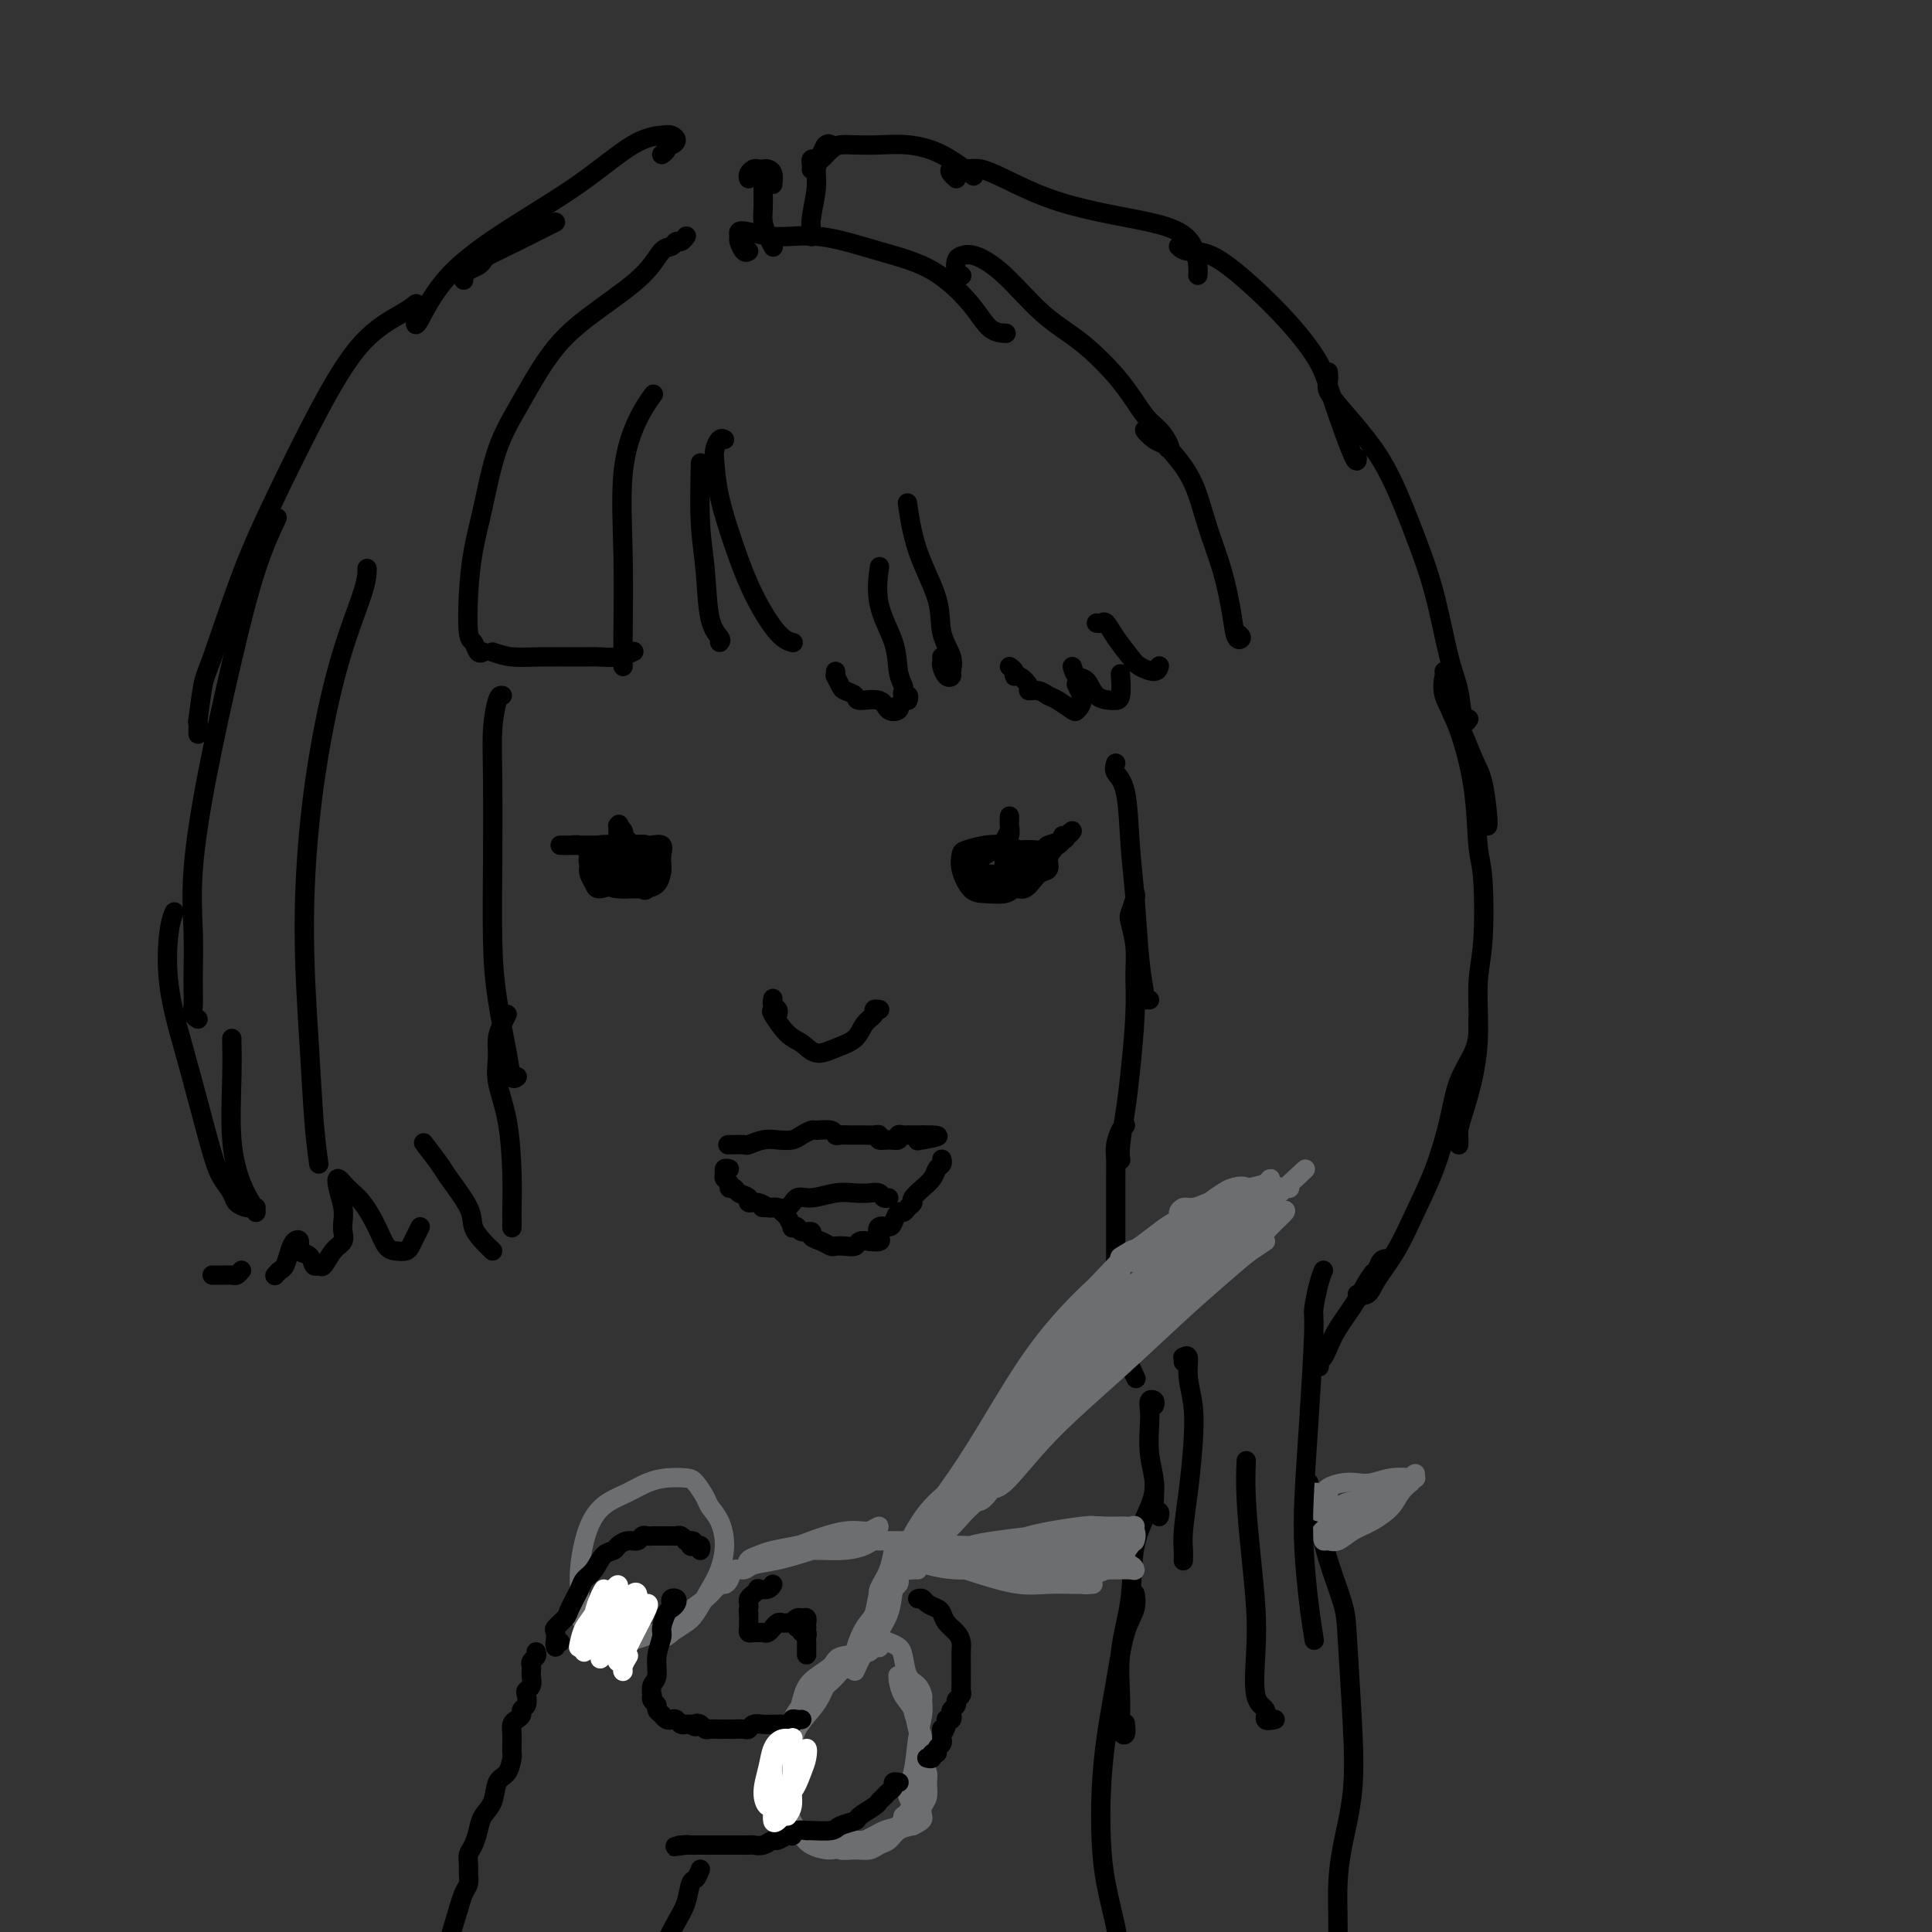 <svg viewBox='0 0 400 400' version='1.1' xmlns='http://www.w3.org/2000/svg' xmlns:xlink='http://www.w3.org/1999/xlink'><rect x="0" y="0" width="400" height="400" fill="#333333" stroke="none"/><g fill='none' stroke='rgb(0,0,0)' stroke-width='4' stroke-linecap='round' stroke-linejoin='round'><path d='M142,49c0.088,-0.121 0.176,-0.243 0,0c-0.176,0.243 -0.615,0.849 -1,1c-0.385,0.151 -0.714,-0.153 -1,0c-0.286,0.153 -0.528,0.762 -1,1c-0.472,0.238 -1.174,0.104 -2,1c-0.826,0.896 -1.775,2.820 -4,5c-2.225,2.180 -5.726,4.615 -9,7c-3.274,2.385 -6.320,4.721 -9,8c-2.680,3.279 -4.995,7.500 -7,11c-2.005,3.500 -3.701,6.280 -5,10c-1.299,3.720 -2.201,8.382 -3,12c-0.799,3.618 -1.493,6.192 -2,9c-0.507,2.808 -0.826,5.849 -1,9c-0.174,3.151 -0.204,6.414 0,8c0.204,1.586 0.642,1.497 1,2c0.358,0.503 0.635,1.597 1,2c0.365,0.403 0.819,0.115 1,0c0.181,-0.115 0.091,-0.058 0,0'/><path d='M102,135c1.228,0.423 2.457,0.846 4,1c1.543,0.154 3.402,0.037 6,0c2.598,-0.037 5.937,0.004 8,0c2.063,-0.004 2.852,-0.053 4,0c1.148,0.053 2.655,0.206 4,0c1.345,-0.206 2.527,-0.773 3,-1c0.473,-0.227 0.236,-0.113 0,0'/><path d='M129,138c0.005,-0.112 0.010,-0.223 0,-1c-0.010,-0.777 -0.034,-2.219 0,-6c0.034,-3.781 0.125,-9.900 0,-16c-0.125,-6.100 -0.467,-12.181 0,-17c0.467,-4.819 1.741,-8.374 3,-11c1.259,-2.626 2.503,-4.322 3,-5c0.497,-0.678 0.249,-0.339 0,0'/><path d='M149,133c0.204,-0.215 0.409,-0.431 0,-1c-0.409,-0.569 -1.430,-1.492 -2,-4c-0.570,-2.508 -0.689,-6.600 -1,-10c-0.311,-3.400 -0.815,-6.108 -1,-10c-0.185,-3.892 -0.053,-8.969 0,-11c0.053,-2.031 0.026,-1.015 0,0'/><path d='M150,91c-0.313,-0.175 -0.625,-0.351 -1,0c-0.375,0.351 -0.811,1.227 -1,2c-0.189,0.773 -0.130,1.443 0,3c0.130,1.557 0.329,4.000 1,7c0.671,3.000 1.812,6.555 3,10c1.188,3.445 2.421,6.779 4,10c1.579,3.221 3.502,6.329 5,8c1.498,1.671 2.571,1.906 3,2c0.429,0.094 0.215,0.047 0,0'/><path d='M173,139c0.027,0.477 0.053,0.953 0,1c-0.053,0.047 -0.186,-0.337 0,0c0.186,0.337 0.690,1.395 1,2c0.310,0.605 0.424,0.758 1,1c0.576,0.242 1.612,0.574 2,1c0.388,0.426 0.128,0.948 1,1c0.872,0.052 2.874,-0.364 4,0c1.126,0.364 1.374,1.510 2,2c0.626,0.490 1.630,0.324 2,0c0.370,-0.324 0.106,-0.807 0,-1c-0.106,-0.193 -0.053,-0.097 0,0'/><path d='M188,145c0.111,-0.449 0.222,-0.898 0,-1c-0.222,-0.102 -0.778,0.142 -1,0c-0.222,-0.142 -0.109,-0.670 0,-1c0.109,-0.330 0.215,-0.461 0,-1c-0.215,-0.539 -0.751,-1.487 -1,-3c-0.249,-1.513 -0.211,-3.591 -1,-6c-0.789,-2.409 -2.405,-5.149 -3,-8c-0.595,-2.851 -0.170,-5.815 0,-7c0.170,-1.185 0.085,-0.593 0,0'/><path d='M195,136c0.022,0.369 0.044,0.738 0,1c-0.044,0.262 -0.153,0.416 0,1c0.153,0.584 0.570,1.596 1,2c0.430,0.404 0.875,0.198 1,0c0.125,-0.198 -0.071,-0.390 0,-1c0.071,-0.610 0.408,-1.639 0,-3c-0.408,-1.361 -1.559,-3.052 -2,-5c-0.441,-1.948 -0.170,-4.151 -1,-7c-0.830,-2.849 -2.762,-6.344 -4,-10c-1.238,-3.656 -1.782,-7.473 -2,-9c-0.218,-1.527 -0.109,-0.763 0,0'/><path d='M209,138c0.436,0.295 0.872,0.591 1,1c0.128,0.409 -0.051,0.932 0,1c0.051,0.068 0.331,-0.318 1,0c0.669,0.318 1.725,1.341 2,2c0.275,0.659 -0.231,0.954 0,1c0.231,0.046 1.199,-0.158 2,0c0.801,0.158 1.435,0.679 2,1c0.565,0.321 1.062,0.443 2,1c0.938,0.557 2.318,1.550 3,2c0.682,0.450 0.667,0.358 1,0c0.333,-0.358 1.013,-0.981 1,-2c-0.013,-1.019 -0.718,-2.434 -1,-3c-0.282,-0.566 -0.141,-0.283 0,0'/><path d='M222,138c0.234,0.815 0.468,1.630 1,2c0.532,0.370 1.362,0.296 2,1c0.638,0.704 1.085,2.188 2,3c0.915,0.812 2.298,0.952 3,1c0.702,0.048 0.724,0.002 1,0c0.276,-0.002 0.805,0.038 1,-1c0.195,-1.038 0.056,-3.154 0,-4c-0.056,-0.846 -0.028,-0.423 0,0'/><path d='M227,129c0.348,0.062 0.697,0.124 1,0c0.303,-0.124 0.561,-0.435 1,0c0.439,0.435 1.060,1.615 2,3c0.940,1.385 2.199,2.973 3,4c0.801,1.027 1.142,1.492 2,2c0.858,0.508 2.231,1.060 3,1c0.769,-0.060 0.934,-0.731 1,-1c0.066,-0.269 0.033,-0.134 0,0'/><path d='M155,52c-0.308,0.204 -0.615,0.407 -1,0c-0.385,-0.407 -0.847,-1.425 -1,-2c-0.153,-0.575 0.004,-0.706 0,-1c-0.004,-0.294 -0.169,-0.749 0,-1c0.169,-0.251 0.671,-0.296 2,0c1.329,0.296 3.486,0.934 6,1c2.514,0.066 5.386,-0.441 9,0c3.614,0.441 7.971,1.831 12,3c4.029,1.169 7.732,2.117 11,4c3.268,1.883 6.103,4.701 8,7c1.897,2.299 2.857,4.081 4,5c1.143,0.919 2.469,0.977 3,1c0.531,0.023 0.265,0.012 0,0'/><path d='M199,57c0.109,0.059 0.218,0.119 0,0c-0.218,-0.119 -0.764,-0.416 -1,-1c-0.236,-0.584 -0.162,-1.455 0,-2c0.162,-0.545 0.413,-0.764 1,-1c0.587,-0.236 1.510,-0.488 3,0c1.490,0.488 3.546,1.717 6,4c2.454,2.283 5.304,5.622 8,8c2.696,2.378 5.237,3.796 8,6c2.763,2.204 5.746,5.194 8,8c2.254,2.806 3.778,5.428 5,7c1.222,1.572 2.140,2.094 3,3c0.860,0.906 1.660,2.195 2,3c0.340,0.805 0.219,1.125 0,1c-0.219,-0.125 -0.538,-0.696 -1,-1c-0.462,-0.304 -1.067,-0.343 -2,-1c-0.933,-0.657 -2.192,-1.932 -2,-2c0.192,-0.068 1.837,1.072 3,2c1.163,0.928 1.846,1.643 3,3c1.154,1.357 2.781,3.355 4,6c1.219,2.645 2.030,5.935 3,9c0.970,3.065 2.099,5.903 3,9c0.901,3.097 1.576,6.451 2,9c0.424,2.549 0.598,4.291 1,5c0.402,0.709 1.031,0.383 1,0c-0.031,-0.383 -0.723,-0.824 -1,-1c-0.277,-0.176 -0.138,-0.088 0,0'/><path d='M104,144c-0.310,-0.060 -0.619,-0.120 -1,1c-0.381,1.120 -0.832,3.421 -1,6c-0.168,2.579 -0.052,5.438 0,10c0.052,4.562 0.041,10.827 0,17c-0.041,6.173 -0.112,12.253 0,17c0.112,4.747 0.409,8.162 1,12c0.591,3.838 1.478,8.101 2,11c0.522,2.899 0.679,4.434 1,5c0.321,0.566 0.806,0.162 1,0c0.194,-0.162 0.097,-0.081 0,0'/><path d='M105,210c-0.306,0.598 -0.611,1.197 -1,2c-0.389,0.803 -0.861,1.812 -1,3c-0.139,1.188 0.054,2.556 0,4c-0.054,1.444 -0.354,2.963 0,5c0.354,2.037 1.363,4.592 2,8c0.637,3.408 0.903,7.670 1,11c0.097,3.330 0.026,5.729 0,7c-0.026,1.271 -0.007,1.413 0,2c0.007,0.587 0.002,1.620 0,2c-0.002,0.380 -0.001,0.109 0,0c0.001,-0.109 0.000,-0.054 0,0'/><path d='M102,259c-0.619,-0.582 -1.238,-1.165 -2,-2c-0.762,-0.835 -1.665,-1.924 -2,-3c-0.335,-1.076 -0.100,-2.141 -1,-4c-0.900,-1.859 -2.935,-4.512 -4,-6c-1.065,-1.488 -1.162,-1.811 -2,-3c-0.838,-1.189 -2.418,-3.243 -3,-4c-0.582,-0.757 -0.166,-0.216 0,0c0.166,0.216 0.083,0.108 0,0'/><path d='M87,254c-0.327,0.649 -0.654,1.297 -1,2c-0.346,0.703 -0.711,1.460 -1,2c-0.289,0.540 -0.503,0.864 -1,1c-0.497,0.136 -1.277,0.084 -2,0c-0.723,-0.084 -1.388,-0.199 -2,-1c-0.612,-0.801 -1.170,-2.287 -2,-4c-0.830,-1.713 -1.931,-3.652 -3,-5c-1.069,-1.348 -2.104,-2.107 -3,-3c-0.896,-0.893 -1.652,-1.922 -2,-2c-0.348,-0.078 -0.288,0.794 0,2c0.288,1.206 0.803,2.744 1,4c0.197,1.256 0.074,2.229 0,3c-0.074,0.771 -0.100,1.341 0,2c0.100,0.659 0.325,1.408 0,2c-0.325,0.592 -1.199,1.027 -2,2c-0.801,0.973 -1.529,2.483 -2,3c-0.471,0.517 -0.686,0.040 -1,0c-0.314,-0.040 -0.728,0.356 -1,0c-0.272,-0.356 -0.401,-1.464 -1,-2c-0.599,-0.536 -1.666,-0.501 -2,-1c-0.334,-0.499 0.065,-1.532 0,-2c-0.065,-0.468 -0.596,-0.370 -1,0c-0.404,0.370 -0.683,1.014 -1,2c-0.317,0.986 -0.673,2.316 -1,3c-0.327,0.684 -0.627,0.723 -1,1c-0.373,0.277 -0.821,0.794 -1,1c-0.179,0.206 -0.090,0.103 0,0'/><path d='M50,263c-0.364,0.423 -0.728,0.845 -1,1c-0.272,0.155 -0.451,0.041 -1,0c-0.549,-0.041 -1.468,-0.011 -2,0c-0.532,0.011 -0.679,0.003 -1,0c-0.321,-0.003 -0.817,-0.001 -1,0c-0.183,0.001 -0.052,0.000 0,0c0.052,-0.000 0.026,-0.000 0,0'/><path d='M66,241c-0.348,-2.569 -0.696,-5.139 -1,-9c-0.304,-3.861 -0.565,-9.015 -1,-16c-0.435,-6.985 -1.045,-15.802 -1,-25c0.045,-9.198 0.744,-18.777 2,-28c1.256,-9.223 3.069,-18.091 5,-25c1.931,-6.909 3.982,-11.860 5,-15c1.018,-3.140 1.005,-4.469 1,-5c-0.005,-0.531 -0.003,-0.266 0,0'/><path d='M53,251c-0.257,-0.574 -0.514,-1.149 -1,-2c-0.486,-0.851 -1.202,-1.979 -2,-4c-0.798,-2.021 -1.678,-4.934 -2,-9c-0.322,-4.066 -0.086,-9.286 0,-13c0.086,-3.714 0.023,-5.923 0,-7c-0.023,-1.077 -0.007,-1.022 0,-1c0.007,0.022 0.003,0.011 0,0'/><path d='M53,250c-0.366,-0.019 -0.731,-0.038 -1,0c-0.269,0.038 -0.441,0.134 -1,0c-0.559,-0.134 -1.504,-0.496 -2,-1c-0.496,-0.504 -0.544,-1.150 -1,-2c-0.456,-0.850 -1.320,-1.905 -2,-3c-0.680,-1.095 -1.174,-2.228 -2,-5c-0.826,-2.772 -1.983,-7.181 -3,-11c-1.017,-3.819 -1.894,-7.048 -3,-11c-1.106,-3.952 -2.441,-8.626 -3,-13c-0.559,-4.374 -0.343,-8.447 0,-11c0.343,-2.553 0.812,-3.587 1,-4c0.188,-0.413 0.094,-0.207 0,0'/><path d='M41,211c-0.422,-0.267 -0.845,-0.534 -1,-1c-0.155,-0.466 -0.044,-1.132 0,-2c0.044,-0.868 0.019,-1.938 0,-3c-0.019,-1.062 -0.032,-2.115 0,-4c0.032,-1.885 0.111,-4.600 0,-8c-0.111,-3.400 -0.411,-7.483 0,-13c0.411,-5.517 1.533,-12.467 3,-20c1.467,-7.533 3.280,-15.648 5,-23c1.720,-7.352 3.348,-13.941 5,-19c1.652,-5.059 3.329,-8.588 4,-10c0.671,-1.412 0.335,-0.706 0,0'/><path d='M41,152c0.024,-1.462 0.048,-2.923 0,-3c-0.048,-0.077 -0.169,1.231 0,0c0.169,-1.231 0.629,-5.001 1,-7c0.371,-1.999 0.655,-2.228 2,-6c1.345,-3.772 3.753,-11.087 6,-17c2.247,-5.913 4.333,-10.425 7,-16c2.667,-5.575 5.916,-12.212 9,-18c3.084,-5.788 6.002,-10.727 9,-14c2.998,-3.273 6.076,-4.881 8,-6c1.924,-1.119 2.692,-1.748 3,-2c0.308,-0.252 0.154,-0.126 0,0'/><path d='M137,32c0.443,-0.303 0.887,-0.607 1,-1c0.113,-0.393 -0.103,-0.876 0,-1c0.103,-0.124 0.525,0.112 1,0c0.475,-0.112 1.005,-0.571 1,-1c-0.005,-0.429 -0.543,-0.828 -1,-1c-0.457,-0.172 -0.834,-0.116 -2,0c-1.166,0.116 -3.121,0.291 -6,2c-2.879,1.709 -6.680,4.952 -11,8c-4.320,3.048 -9.157,5.902 -14,9c-4.843,3.098 -9.690,6.439 -13,10c-3.310,3.561 -5.084,7.343 -6,9c-0.916,1.657 -0.976,1.188 -1,1c-0.024,-0.188 -0.012,-0.094 0,0'/><path d='M96,58c-0.060,-0.333 -0.119,-0.666 0,-1c0.119,-0.334 0.418,-0.668 1,-1c0.582,-0.332 1.448,-0.663 2,-1c0.552,-0.337 0.789,-0.679 1,-1c0.211,-0.321 0.396,-0.622 1,-1c0.604,-0.378 1.626,-0.833 4,-2c2.374,-1.167 6.101,-3.045 8,-4c1.899,-0.955 1.971,-0.987 2,-1c0.029,-0.013 0.014,-0.006 0,0'/><path d='M155,37c-0.089,-0.310 -0.179,-0.619 0,-1c0.179,-0.381 0.626,-0.832 1,-1c0.374,-0.168 0.675,-0.052 1,0c0.325,0.052 0.676,0.039 1,0c0.324,-0.039 0.623,-0.103 1,0c0.377,0.103 0.832,0.374 1,1c0.168,0.626 0.048,1.607 0,2c-0.048,0.393 -0.024,0.196 0,0'/><path d='M158,37c0.002,0.268 0.003,0.536 0,1c-0.003,0.464 -0.011,1.123 0,2c0.011,0.877 0.042,1.973 0,3c-0.042,1.027 -0.156,1.987 0,3c0.156,1.013 0.580,2.080 1,3c0.420,0.920 0.834,1.691 1,2c0.166,0.309 0.083,0.154 0,0'/><path d='M172,31c0.092,-0.381 0.183,-0.761 0,-1c-0.183,-0.239 -0.641,-0.335 -1,0c-0.359,0.335 -0.618,1.101 -1,2c-0.382,0.899 -0.887,1.929 -1,3c-0.113,1.071 0.166,2.182 0,4c-0.166,1.818 -0.776,4.343 -1,6c-0.224,1.657 -0.060,2.446 0,3c0.060,0.554 0.017,0.873 0,1c-0.017,0.127 -0.009,0.064 0,0'/><path d='M168,35c-0.007,0.084 -0.014,0.168 0,0c0.014,-0.168 0.048,-0.587 0,-1c-0.048,-0.413 -0.179,-0.818 0,-1c0.179,-0.182 0.668,-0.140 1,0c0.332,0.140 0.506,0.377 1,0c0.494,-0.377 1.309,-1.370 2,-2c0.691,-0.630 1.260,-0.897 2,-1c0.740,-0.103 1.653,-0.041 3,0c1.347,0.041 3.129,0.061 5,0c1.871,-0.061 3.831,-0.202 6,0c2.169,0.202 4.545,0.747 7,2c2.455,1.253 4.987,3.215 6,4c1.013,0.785 0.506,0.392 0,0'/><path d='M198,37c-0.349,-0.307 -0.698,-0.614 -1,-1c-0.302,-0.386 -0.557,-0.851 0,-1c0.557,-0.149 1.926,0.019 3,0c1.074,-0.019 1.854,-0.223 3,0c1.146,0.223 2.659,0.874 5,2c2.341,1.126 5.509,2.726 9,4c3.491,1.274 7.303,2.221 11,3c3.697,0.779 7.278,1.389 10,2c2.722,0.611 4.586,1.222 6,2c1.414,0.778 2.379,1.724 3,3c0.621,1.276 0.898,2.882 1,4c0.102,1.118 0.029,1.748 0,2c-0.029,0.252 -0.015,0.126 0,0'/><path d='M244,51c0.469,0.441 0.937,0.882 2,1c1.063,0.118 2.719,-0.086 5,1c2.281,1.086 5.185,3.462 8,6c2.815,2.538 5.539,5.237 8,8c2.461,2.763 4.660,5.591 6,8c1.340,2.409 1.823,4.398 3,8c1.177,3.602 3.048,8.816 4,11c0.952,2.184 0.986,1.338 1,1c0.014,-0.338 0.007,-0.169 0,0'/><path d='M275,77c0.059,0.703 0.118,1.406 0,2c-0.118,0.594 -0.412,1.078 0,2c0.412,0.922 1.531,2.284 3,4c1.469,1.716 3.289,3.788 5,6c1.711,2.212 3.313,4.563 5,8c1.687,3.437 3.460,7.959 5,12c1.540,4.041 2.847,7.601 4,12c1.153,4.399 2.151,9.637 3,13c0.849,3.363 1.547,4.850 2,7c0.453,2.150 0.660,4.964 1,6c0.340,1.036 0.811,0.296 1,0c0.189,-0.296 0.094,-0.148 0,0'/><path d='M299,139c0.070,0.102 0.141,0.204 0,1c-0.141,0.796 -0.493,2.287 0,4c0.493,1.713 1.831,3.650 3,6c1.169,2.350 2.170,5.113 3,7c0.830,1.887 1.491,2.898 2,5c0.509,2.102 0.868,5.297 1,7c0.132,1.703 0.038,1.915 0,2c-0.038,0.085 -0.019,0.042 0,0'/><path d='M231,158c-0.203,0.661 -0.405,1.322 0,2c0.405,0.678 1.419,1.373 2,4c0.581,2.627 0.729,7.187 1,11c0.271,3.813 0.665,6.878 1,11c0.335,4.122 0.612,9.301 1,13c0.388,3.699 0.888,5.919 1,7c0.112,1.081 -0.162,1.022 0,1c0.162,-0.022 0.761,-0.006 1,0c0.239,0.006 0.120,0.003 0,0'/><path d='M235,185c0.105,0.113 0.210,0.226 0,1c-0.210,0.774 -0.735,2.209 -1,3c-0.265,0.791 -0.270,0.937 0,2c0.270,1.063 0.816,3.044 1,5c0.184,1.956 0.007,3.889 0,6c-0.007,2.111 0.156,4.401 0,8c-0.156,3.599 -0.630,8.506 -1,12c-0.370,3.494 -0.635,5.576 -1,8c-0.365,2.424 -0.829,5.191 -1,7c-0.171,1.809 -0.049,2.660 0,3c0.049,0.340 0.024,0.170 0,0'/><path d='M233,233c-0.309,0.151 -0.619,0.302 -1,1c-0.381,0.698 -0.834,1.945 -1,3c-0.166,1.055 -0.044,1.920 0,3c0.044,1.080 0.012,2.374 0,4c-0.012,1.626 -0.003,3.582 0,6c0.003,2.418 0.001,5.297 0,8c-0.001,2.703 -0.000,5.232 0,7c0.000,1.768 0.000,2.777 0,3c-0.000,0.223 -0.001,-0.340 0,-1c0.001,-0.660 0.004,-1.417 0,-2c-0.004,-0.583 -0.013,-0.994 0,-1c0.013,-0.006 0.050,0.392 0,1c-0.050,0.608 -0.185,1.427 0,3c0.185,1.573 0.690,3.899 1,6c0.310,2.101 0.423,3.975 1,6c0.577,2.025 1.617,4.199 2,5c0.383,0.801 0.109,0.229 0,0c-0.109,-0.229 -0.055,-0.114 0,0'/><path d='M300,140c-0.010,0.410 -0.020,0.820 0,1c0.020,0.180 0.071,0.131 0,1c-0.071,0.869 -0.264,2.657 0,4c0.264,1.343 0.986,2.241 2,5c1.014,2.759 2.320,7.379 3,12c0.680,4.621 0.734,9.242 1,12c0.266,2.758 0.745,3.653 1,7c0.255,3.347 0.285,9.147 0,13c-0.285,3.853 -0.885,5.759 -1,9c-0.115,3.241 0.256,7.819 0,12c-0.256,4.181 -1.141,7.967 -2,11c-0.859,3.033 -1.694,5.313 -2,7c-0.306,1.687 -0.082,2.782 0,3c0.082,0.218 0.022,-0.441 0,-2c-0.022,-1.559 -0.006,-4.017 0,-5c0.006,-0.983 0.003,-0.492 0,0'/><path d='M306,211c-0.009,0.281 -0.018,0.563 0,1c0.018,0.437 0.063,1.030 0,2c-0.063,0.970 -0.235,2.318 -1,4c-0.765,1.682 -2.121,3.697 -3,6c-0.879,2.303 -1.279,4.892 -2,8c-0.721,3.108 -1.764,6.735 -3,10c-1.236,3.265 -2.666,6.167 -4,9c-1.334,2.833 -2.571,5.595 -4,8c-1.429,2.405 -3.049,4.451 -4,6c-0.951,1.549 -1.232,2.599 -2,3c-0.768,0.401 -2.022,0.153 -2,0c0.022,-0.153 1.318,-0.211 2,-1c0.682,-0.789 0.748,-2.309 1,-3c0.252,-0.691 0.691,-0.553 1,-1c0.309,-0.447 0.490,-1.477 1,-2c0.510,-0.523 1.349,-0.537 1,0c-0.349,0.537 -1.886,1.625 -3,3c-1.114,1.375 -1.803,3.037 -3,5c-1.197,1.963 -2.900,4.229 -4,6c-1.100,1.771 -1.598,3.049 -2,4c-0.402,0.951 -0.710,1.575 -1,2c-0.290,0.425 -0.562,0.650 -1,1c-0.438,0.350 -1.041,0.825 -1,1c0.041,0.175 0.726,0.050 1,0c0.274,-0.050 0.137,-0.025 0,0'/><path d='M239,307c0.026,0.142 0.052,0.284 0,1c-0.052,0.716 -0.182,2.006 -1,4c-0.818,1.994 -2.325,4.691 -3,8c-0.675,3.309 -0.517,7.228 -1,11c-0.483,3.772 -1.608,7.396 -2,11c-0.392,3.604 -0.053,7.190 0,10c0.053,2.810 -0.182,4.846 0,6c0.182,1.154 0.780,1.426 1,1c0.220,-0.426 0.063,-1.550 0,-2c-0.063,-0.450 -0.031,-0.225 0,0'/><path d='M235,331c-0.048,-0.671 -0.096,-1.342 0,-1c0.096,0.342 0.338,1.697 0,3c-0.338,1.303 -1.254,2.554 -2,5c-0.746,2.446 -1.322,6.085 -2,10c-0.678,3.915 -1.457,8.105 -2,12c-0.543,3.895 -0.851,7.495 -1,11c-0.149,3.505 -0.137,6.915 0,10c0.137,3.085 0.401,5.846 1,9c0.599,3.154 1.532,6.701 2,9c0.468,2.299 0.472,3.350 1,4c0.528,0.650 1.579,0.900 2,1c0.421,0.100 0.210,0.050 0,0'/><path d='M271,307c-0.014,0.379 -0.027,0.757 0,1c0.027,0.243 0.095,0.350 0,1c-0.095,0.650 -0.352,1.843 0,3c0.352,1.157 1.313,2.278 2,4c0.687,1.722 1.100,4.045 2,7c0.900,2.955 2.287,6.542 3,9c0.713,2.458 0.751,3.786 1,8c0.249,4.214 0.708,11.314 1,17c0.292,5.686 0.418,9.956 0,14c-0.418,4.044 -1.380,7.861 -2,11c-0.620,3.139 -0.898,5.601 -1,8c-0.102,2.399 -0.027,4.734 0,7c0.027,2.266 0.007,4.463 0,6c-0.007,1.537 -0.002,2.414 0,3c0.002,0.586 0.001,0.882 0,1c-0.001,0.118 -0.000,0.059 0,0'/></g>
<g fill='none' stroke='rgb(109,110,112)' stroke-width='4' stroke-linecap='round' stroke-linejoin='round'><path d='M224,288c-0.640,-0.668 -1.280,-1.335 -1,-2c0.280,-0.665 1.479,-1.326 2,-2c0.521,-0.674 0.364,-1.359 3,-4c2.636,-2.641 8.064,-7.238 12,-10c3.936,-2.762 6.378,-3.689 9,-5c2.622,-1.311 5.422,-3.007 7,-4c1.578,-0.993 1.933,-1.282 3,-2c1.067,-0.718 2.845,-1.864 3,-2c0.155,-0.136 -1.312,0.738 -3,2c-1.688,1.262 -3.596,2.914 -6,5c-2.404,2.086 -5.303,4.608 -9,8c-3.697,3.392 -8.191,7.656 -13,12c-4.809,4.344 -9.934,8.770 -14,13c-4.066,4.230 -7.074,8.263 -9,10c-1.926,1.737 -2.769,1.176 -3,1c-0.231,-0.176 0.150,0.031 1,-1c0.850,-1.031 2.169,-3.302 4,-6c1.831,-2.698 4.175,-5.824 7,-9c2.825,-3.176 6.129,-6.403 10,-10c3.871,-3.597 8.307,-7.564 13,-11c4.693,-3.436 9.643,-6.340 13,-9c3.357,-2.660 5.120,-5.075 7,-7c1.880,-1.925 3.877,-3.360 5,-4c1.123,-0.640 1.371,-0.484 1,0c-0.371,0.484 -1.361,1.297 -3,3c-1.639,1.703 -3.926,4.296 -7,7c-3.074,2.704 -6.935,5.520 -11,9c-4.065,3.480 -8.335,7.626 -13,12c-4.665,4.374 -9.725,8.977 -14,13c-4.275,4.023 -7.766,7.468 -10,10c-2.234,2.532 -3.210,4.152 -4,5c-0.790,0.848 -1.395,0.924 -2,1'/><path d='M202,311c-9.665,9.152 -2.328,2.033 1,-1c3.328,-3.033 2.646,-1.981 4,-4c1.354,-2.019 4.744,-7.108 8,-11c3.256,-3.892 6.377,-6.586 11,-11c4.623,-4.414 10.746,-10.547 16,-15c5.254,-4.453 9.638,-7.227 13,-10c3.362,-2.773 5.703,-5.545 7,-7c1.297,-1.455 1.552,-1.592 1,-1c-0.552,0.592 -1.910,1.913 -4,4c-2.090,2.087 -4.913,4.941 -8,8c-3.087,3.059 -6.440,6.323 -11,11c-4.560,4.677 -10.327,10.765 -16,16c-5.673,5.235 -11.252,9.615 -15,13c-3.748,3.385 -5.666,5.776 -7,7c-1.334,1.224 -2.083,1.282 -2,1c0.083,-0.282 0.997,-0.903 2,-2c1.003,-1.097 2.095,-2.671 4,-5c1.905,-2.329 4.623,-5.412 7,-8c2.377,-2.588 4.414,-4.679 7,-7c2.586,-2.321 5.719,-4.870 9,-8c3.281,-3.130 6.708,-6.841 10,-10c3.292,-3.159 6.450,-5.767 9,-8c2.550,-2.233 4.494,-4.089 6,-6c1.506,-1.911 2.574,-3.875 4,-5c1.426,-1.125 3.210,-1.412 4,-2c0.790,-0.588 0.587,-1.478 1,-2c0.413,-0.522 1.440,-0.676 2,-1c0.560,-0.324 0.651,-0.818 1,-1c0.349,-0.182 0.957,-0.052 1,0c0.043,0.052 -0.478,0.026 -1,0'/><path d='M266,246c8.248,-7.735 2.367,-2.072 0,0c-2.367,2.072 -1.219,0.554 -1,0c0.219,-0.554 -0.492,-0.146 -1,0c-0.508,0.146 -0.814,0.028 -1,0c-0.186,-0.028 -0.251,0.034 -1,0c-0.749,-0.034 -2.182,-0.163 -3,0c-0.818,0.163 -1.020,0.617 -2,1c-0.980,0.383 -2.736,0.695 -4,1c-1.264,0.305 -2.036,0.604 -3,1c-0.964,0.396 -2.121,0.888 -3,1c-0.879,0.112 -1.480,-0.158 -2,0c-0.520,0.158 -0.958,0.742 -1,1c-0.042,0.258 0.313,0.189 1,0c0.687,-0.189 1.707,-0.498 3,-1c1.293,-0.502 2.858,-1.197 4,-2c1.142,-0.803 1.861,-1.715 3,-2c1.139,-0.285 2.699,0.057 4,0c1.301,-0.057 2.344,-0.511 3,-1c0.656,-0.489 0.926,-1.011 1,-1c0.074,0.011 -0.047,0.554 -1,1c-0.953,0.446 -2.736,0.793 -4,1c-1.264,0.207 -2.009,0.272 -3,1c-0.991,0.728 -2.230,2.118 -4,3c-1.770,0.882 -4.072,1.257 -6,2c-1.928,0.743 -3.480,1.854 -5,3c-1.520,1.146 -3.006,2.327 -4,3c-0.994,0.673 -1.497,0.836 -2,1'/><path d='M234,259c-4.323,2.341 -1.129,1.193 0,1c1.129,-0.193 0.193,0.568 0,1c-0.193,0.432 0.356,0.535 1,0c0.644,-0.535 1.384,-1.710 3,-3c1.616,-1.290 4.107,-2.696 6,-4c1.893,-1.304 3.189,-2.505 5,-4c1.811,-1.495 4.137,-3.284 6,-4c1.863,-0.716 3.264,-0.359 3,0c-0.264,0.359 -2.193,0.719 -4,2c-1.807,1.281 -3.493,3.481 -6,6c-2.507,2.519 -5.834,5.356 -10,9c-4.166,3.644 -9.172,8.095 -13,12c-3.828,3.905 -6.479,7.266 -8,9c-1.521,1.734 -1.913,1.843 -2,2c-0.087,0.157 0.132,0.362 1,0c0.868,-0.362 2.384,-1.293 4,-3c1.616,-1.707 3.333,-4.192 6,-7c2.667,-2.808 6.286,-5.939 10,-9c3.714,-3.061 7.524,-6.051 11,-9c3.476,-2.949 6.618,-5.856 9,-8c2.382,-2.144 4.005,-3.524 5,-4c0.995,-0.476 1.361,-0.049 1,0c-0.361,0.049 -1.449,-0.281 -3,1c-1.551,1.281 -3.566,4.171 -6,7c-2.434,2.829 -5.288,5.595 -9,9c-3.712,3.405 -8.284,7.449 -13,12c-4.716,4.551 -9.577,9.610 -13,13c-3.423,3.390 -5.406,5.111 -7,7c-1.594,1.889 -2.797,3.944 -4,6'/><path d='M207,301c-8.651,9.063 -3.280,4.219 -1,2c2.280,-2.219 1.468,-1.815 2,-3c0.532,-1.185 2.408,-3.960 5,-7c2.592,-3.040 5.900,-6.346 9,-10c3.100,-3.654 5.991,-7.656 10,-12c4.009,-4.344 9.137,-9.031 13,-13c3.863,-3.969 6.461,-7.221 8,-9c1.539,-1.779 2.020,-2.087 2,-2c-0.020,0.087 -0.540,0.567 -2,2c-1.460,1.433 -3.861,3.819 -7,7c-3.139,3.181 -7.016,7.156 -11,11c-3.984,3.844 -8.076,7.556 -12,12c-3.924,4.444 -7.680,9.622 -11,13c-3.320,3.378 -6.205,4.958 -8,7c-1.795,2.042 -2.499,4.546 -3,6c-0.501,1.454 -0.800,1.859 -1,2c-0.200,0.141 -0.303,0.017 0,-1c0.303,-1.017 1.010,-2.928 2,-5c0.990,-2.072 2.261,-4.303 4,-7c1.739,-2.697 3.945,-5.858 6,-9c2.055,-3.142 3.958,-6.265 7,-10c3.042,-3.735 7.221,-8.082 10,-11c2.779,-2.918 4.158,-4.408 5,-5c0.842,-0.592 1.148,-0.288 1,0c-0.148,0.288 -0.748,0.559 -2,2c-1.252,1.441 -3.154,4.052 -5,6c-1.846,1.948 -3.636,3.232 -6,6c-2.364,2.768 -5.304,7.020 -9,12c-3.696,4.980 -8.149,10.687 -11,15c-2.851,4.313 -4.100,7.232 -6,10c-1.900,2.768 -4.450,5.384 -7,8'/><path d='M189,318c-7.207,9.575 -2.723,4.012 -1,2c1.723,-2.012 0.687,-0.473 1,-1c0.313,-0.527 1.975,-3.119 4,-6c2.025,-2.881 4.413,-6.051 7,-10c2.587,-3.949 5.372,-8.678 8,-13c2.628,-4.322 5.097,-8.239 8,-12c2.903,-3.761 6.239,-7.367 9,-10c2.761,-2.633 4.948,-4.292 6,-5c1.052,-0.708 0.970,-0.466 1,0c0.030,0.466 0.170,1.156 -1,3c-1.170,1.844 -3.652,4.843 -6,8c-2.348,3.157 -4.562,6.471 -8,11c-3.438,4.529 -8.102,10.271 -12,16c-3.898,5.729 -7.031,11.443 -10,15c-2.969,3.557 -5.772,4.956 -7,6c-1.228,1.044 -0.879,1.732 -1,2c-0.121,0.268 -0.713,0.114 0,-2c0.713,-2.114 2.729,-6.189 5,-9c2.271,-2.811 4.796,-4.357 7,-7c2.204,-2.643 4.085,-6.383 6,-9c1.915,-2.617 3.863,-4.109 5,-5c1.137,-0.891 1.465,-1.179 1,-1c-0.465,0.179 -1.721,0.825 -3,3c-1.279,2.175 -2.579,5.878 -4,9c-1.421,3.122 -2.962,5.662 -5,8c-2.038,2.338 -4.573,4.476 -6,6c-1.427,1.524 -1.747,2.436 -2,3c-0.253,0.564 -0.439,0.780 0,0c0.439,-0.780 1.503,-2.556 3,-4c1.497,-1.444 3.428,-2.555 5,-4c1.572,-1.445 2.786,-3.222 4,-5'/><path d='M203,307c2.291,-2.704 2.018,-2.965 2,-3c-0.018,-0.035 0.220,0.154 0,1c-0.220,0.846 -0.899,2.349 -2,4c-1.101,1.651 -2.624,3.451 -4,5c-1.376,1.549 -2.606,2.848 -4,4c-1.394,1.152 -2.952,2.156 -3,2c-0.048,-0.156 1.415,-1.473 2,-2c0.585,-0.527 0.293,-0.263 0,0'/><path d='M186,320c-0.027,0.202 -0.053,0.404 0,1c0.053,0.596 0.186,1.587 0,3c-0.186,1.413 -0.691,3.247 -1,5c-0.309,1.753 -0.423,3.426 -1,5c-0.577,1.574 -1.619,3.048 -2,4c-0.381,0.952 -0.102,1.381 0,2c0.102,0.619 0.025,1.429 0,1c-0.025,-0.429 -0.000,-2.097 0,-3c0.000,-0.903 -0.024,-1.041 0,-2c0.024,-0.959 0.097,-2.740 0,-4c-0.097,-1.260 -0.364,-1.999 0,-3c0.364,-1.001 1.358,-2.264 2,-4c0.642,-1.736 0.931,-3.946 1,-4c0.069,-0.054 -0.082,2.049 0,3c0.082,0.951 0.396,0.750 0,2c-0.396,1.250 -1.503,3.951 -2,6c-0.497,2.049 -0.383,3.446 -1,5c-0.617,1.554 -1.963,3.265 -3,5c-1.037,1.735 -1.763,3.495 -2,4c-0.237,0.505 0.015,-0.243 0,-1c-0.015,-0.757 -0.299,-1.522 0,-3c0.299,-1.478 1.180,-3.668 2,-5c0.820,-1.332 1.579,-1.804 2,-3c0.421,-1.196 0.505,-3.114 1,-4c0.495,-0.886 1.403,-0.738 2,-1c0.597,-0.262 0.885,-0.932 1,-1c0.115,-0.068 0.058,0.466 0,1'/><path d='M185,329c1.000,-2.268 -0.501,0.563 -1,2c-0.499,1.437 0.003,1.481 0,2c-0.003,0.519 -0.512,1.514 -1,2c-0.488,0.486 -0.957,0.463 -1,1c-0.043,0.537 0.339,1.636 0,2c-0.339,0.364 -1.399,-0.005 -2,0c-0.601,0.005 -0.741,0.386 -1,1c-0.259,0.614 -0.635,1.461 -1,2c-0.365,0.539 -0.717,0.770 -1,1c-0.283,0.230 -0.497,0.458 -1,1c-0.503,0.542 -1.294,1.397 -2,2c-0.706,0.603 -1.327,0.954 -2,2c-0.673,1.046 -1.399,2.787 -2,4c-0.601,1.213 -1.079,1.896 -2,3c-0.921,1.104 -2.286,2.627 -3,4c-0.714,1.373 -0.776,2.595 -1,4c-0.224,1.405 -0.609,2.991 -1,5c-0.391,2.009 -0.788,4.440 -1,6c-0.212,1.560 -0.239,2.250 0,3c0.239,0.750 0.744,1.559 1,2c0.256,0.441 0.262,0.514 1,1c0.738,0.486 2.206,1.384 3,2c0.794,0.616 0.912,0.951 2,1c1.088,0.049 3.145,-0.186 4,0c0.855,0.186 0.508,0.794 1,1c0.492,0.206 1.822,0.010 3,0c1.178,-0.010 2.205,0.166 3,0c0.795,-0.166 1.357,-0.673 2,-1c0.643,-0.327 1.365,-0.473 2,-1c0.635,-0.527 1.181,-1.436 2,-2c0.819,-0.564 1.909,-0.782 3,-1'/><path d='M189,378c2.326,-1.126 2.141,-1.442 2,-2c-0.141,-0.558 -0.238,-1.359 0,-2c0.238,-0.641 0.811,-1.123 1,-2c0.189,-0.877 -0.005,-2.149 0,-3c0.005,-0.851 0.207,-1.282 0,-2c-0.207,-0.718 -0.825,-1.724 -1,-3c-0.175,-1.276 0.094,-2.822 0,-4c-0.094,-1.178 -0.550,-1.989 -1,-3c-0.450,-1.011 -0.895,-2.222 -1,-3c-0.105,-0.778 0.129,-1.122 0,-2c-0.129,-0.878 -0.623,-2.288 -1,-3c-0.377,-0.712 -0.637,-0.725 -1,-1c-0.363,-0.275 -0.827,-0.810 -1,-1c-0.173,-0.190 -0.054,-0.033 0,0c0.054,0.033 0.042,-0.059 0,0c-0.042,0.059 -0.113,0.267 0,1c0.113,0.733 0.409,1.990 1,3c0.591,1.010 1.477,1.772 2,3c0.523,1.228 0.684,2.923 1,4c0.316,1.077 0.788,1.538 1,3c0.212,1.462 0.163,3.925 0,6c-0.163,2.075 -0.441,3.761 -1,5c-0.559,1.239 -1.401,2.030 -2,3c-0.599,0.970 -0.957,2.118 -2,3c-1.043,0.882 -2.771,1.499 -4,2c-1.229,0.501 -1.958,0.887 -3,1c-1.042,0.113 -2.396,-0.046 -4,0c-1.604,0.046 -3.458,0.299 -5,0c-1.542,-0.299 -2.771,-1.149 -4,-2'/><path d='M166,379c-2.566,-0.855 -2.482,-1.994 -3,-3c-0.518,-1.006 -1.639,-1.879 -2,-3c-0.361,-1.121 0.036,-2.491 0,-4c-0.036,-1.509 -0.507,-3.156 0,-5c0.507,-1.844 1.992,-3.885 3,-6c1.008,-2.115 1.540,-4.306 2,-6c0.460,-1.694 0.849,-2.892 2,-4c1.151,-1.108 3.065,-2.125 4,-3c0.935,-0.875 0.892,-1.608 2,-2c1.108,-0.392 3.368,-0.442 5,-1c1.632,-0.558 2.635,-1.622 3,-2c0.365,-0.378 0.092,-0.068 0,0c-0.092,0.068 -0.005,-0.106 0,0c0.005,0.106 -0.074,0.492 -1,1c-0.926,0.508 -2.699,1.138 -4,2c-1.301,0.862 -2.131,1.956 -3,3c-0.869,1.044 -1.778,2.038 -3,3c-1.222,0.962 -2.756,1.893 -4,3c-1.244,1.107 -2.198,2.390 -3,4c-0.802,1.610 -1.452,3.548 -2,5c-0.548,1.452 -0.994,2.420 -1,4c-0.006,1.580 0.428,3.773 1,6c0.572,2.227 1.282,4.488 2,6c0.718,1.512 1.444,2.274 2,3c0.556,0.726 0.942,1.417 2,2c1.058,0.583 2.788,1.058 4,1c1.212,-0.058 1.908,-0.648 3,-1c1.092,-0.352 2.581,-0.465 4,-1c1.419,-0.535 2.767,-1.490 4,-2c1.233,-0.510 2.352,-0.574 3,-1c0.648,-0.426 0.824,-1.213 1,-2'/><path d='M187,376c3.117,-1.626 1.409,-2.691 1,-4c-0.409,-1.309 0.479,-2.860 1,-5c0.521,-2.140 0.673,-4.867 1,-7c0.327,-2.133 0.827,-3.672 1,-5c0.173,-1.328 0.019,-2.446 0,-3c-0.019,-0.554 0.098,-0.544 0,-1c-0.098,-0.456 -0.410,-1.379 -1,-2c-0.590,-0.621 -1.456,-0.939 -2,-2c-0.544,-1.061 -0.765,-2.865 -1,-4c-0.235,-1.135 -0.482,-1.601 -1,-2c-0.518,-0.399 -1.305,-0.729 -2,-1c-0.695,-0.271 -1.297,-0.481 -2,0c-0.703,0.481 -1.506,1.653 -2,2c-0.494,0.347 -0.679,-0.133 -1,0c-0.321,0.133 -0.777,0.877 -1,1c-0.223,0.123 -0.214,-0.375 0,-1c0.214,-0.625 0.632,-1.379 1,-2c0.368,-0.621 0.685,-1.111 1,-2c0.315,-0.889 0.629,-2.179 1,-3c0.371,-0.821 0.801,-1.173 1,-2c0.199,-0.827 0.169,-2.130 1,-3c0.831,-0.870 2.525,-1.309 3,-2c0.475,-0.691 -0.268,-1.635 0,-3c0.268,-1.365 1.546,-3.150 2,-4c0.454,-0.850 0.085,-0.764 0,-1c-0.085,-0.236 0.115,-0.795 0,-1c-0.115,-0.205 -0.545,-0.055 -1,0c-0.455,0.055 -0.936,0.015 -1,0c-0.064,-0.015 0.291,-0.004 0,0c-0.291,0.004 -1.226,0.001 -2,0c-0.774,-0.001 -1.387,-0.001 -2,0'/><path d='M182,319c-1.396,-0.147 -1.886,0.485 -3,1c-1.114,0.515 -2.852,0.913 -5,1c-2.148,0.087 -4.707,-0.137 -7,0c-2.293,0.137 -4.322,0.636 -6,1c-1.678,0.364 -3.007,0.592 -4,1c-0.993,0.408 -1.650,0.996 -2,1c-0.350,0.004 -0.393,-0.575 0,-1c0.393,-0.425 1.224,-0.696 2,-1c0.776,-0.304 1.499,-0.640 3,-1c1.501,-0.360 3.780,-0.742 5,-1c1.220,-0.258 1.380,-0.392 3,-1c1.620,-0.608 4.702,-1.691 7,-2c2.298,-0.309 3.814,0.154 5,0c1.186,-0.154 2.042,-0.925 2,-1c-0.042,-0.075 -0.982,0.547 -2,1c-1.018,0.453 -2.115,0.737 -3,1c-0.885,0.263 -1.560,0.506 -3,1c-1.440,0.494 -3.647,1.241 -6,2c-2.353,0.759 -4.854,1.530 -7,2c-2.146,0.470 -3.938,0.638 -5,1c-1.062,0.362 -1.395,0.917 -2,1c-0.605,0.083 -1.483,-0.307 -2,0c-0.517,0.307 -0.675,1.309 -1,2c-0.325,0.691 -0.818,1.071 -1,1c-0.182,-0.071 -0.052,-0.592 0,-1c0.052,-0.408 0.026,-0.704 0,-1'/><path d='M150,324c-0.025,0.365 -0.049,0.730 0,1c0.049,0.270 0.173,0.445 0,1c-0.173,0.555 -0.642,1.489 -1,2c-0.358,0.511 -0.604,0.598 -1,1c-0.396,0.402 -0.941,1.118 -2,2c-1.059,0.882 -2.632,1.929 -4,3c-1.368,1.071 -2.531,2.165 -4,3c-1.469,0.835 -3.245,1.412 -5,2c-1.755,0.588 -3.489,1.189 -5,1c-1.511,-0.189 -2.798,-1.167 -4,-2c-1.202,-0.833 -2.320,-1.520 -3,-2c-0.680,-0.480 -0.923,-0.754 -1,-2c-0.077,-1.246 0.012,-3.464 0,-5c-0.012,-1.536 -0.125,-2.389 0,-4c0.125,-1.611 0.487,-3.979 1,-6c0.513,-2.021 1.179,-3.694 2,-5c0.821,-1.306 1.799,-2.245 3,-3c1.201,-0.755 2.625,-1.325 4,-2c1.375,-0.675 2.701,-1.453 4,-2c1.299,-0.547 2.571,-0.863 4,-1c1.429,-0.137 3.016,-0.096 4,0c0.984,0.096 1.364,0.247 2,1c0.636,0.753 1.527,2.109 2,3c0.473,0.891 0.528,1.317 1,2c0.472,0.683 1.360,1.622 2,3c0.640,1.378 1.032,3.195 1,5c-0.032,1.805 -0.486,3.600 -1,5c-0.514,1.400 -1.086,2.406 -2,4c-0.914,1.594 -2.169,3.775 -3,5c-0.831,1.225 -1.237,1.493 -2,2c-0.763,0.507 -1.881,1.254 -3,2'/><path d='M139,338c-2.021,2.010 -2.072,0.535 -2,0c0.072,-0.535 0.268,-0.130 0,0c-0.268,0.130 -1.000,-0.017 -1,0c-0.000,0.017 0.731,0.197 1,0c0.269,-0.197 0.077,-0.771 0,-1c-0.077,-0.229 -0.038,-0.115 0,0'/><path d='M190,325c-0.224,-0.023 -0.448,-0.045 -1,0c-0.552,0.045 -1.433,0.158 -2,0c-0.567,-0.158 -0.819,-0.588 -1,-1c-0.181,-0.412 -0.291,-0.805 0,-1c0.291,-0.195 0.984,-0.193 2,0c1.016,0.193 2.355,0.576 4,1c1.645,0.424 3.595,0.888 6,1c2.405,0.112 5.265,-0.128 8,0c2.735,0.128 5.345,0.623 8,1c2.655,0.377 5.355,0.637 7,1c1.645,0.363 2.233,0.829 3,1c0.767,0.171 1.711,0.045 2,0c0.289,-0.045 -0.079,-0.011 0,0c0.079,0.011 0.605,-0.002 0,0c-0.605,0.002 -2.341,0.019 -4,0c-1.659,-0.019 -3.241,-0.076 -5,0c-1.759,0.076 -3.694,0.283 -6,0c-2.306,-0.283 -4.984,-1.057 -8,-2c-3.016,-0.943 -6.370,-2.055 -9,-3c-2.630,-0.945 -4.534,-1.721 -5,-2c-0.466,-0.279 0.508,-0.060 1,0c0.492,0.060 0.503,-0.041 2,0c1.497,0.041 4.478,0.222 7,0c2.522,-0.222 4.583,-0.848 7,-1c2.417,-0.152 5.189,0.169 8,0c2.811,-0.169 5.662,-0.830 8,-1c2.338,-0.170 4.163,0.150 5,0c0.837,-0.150 0.687,-0.771 1,-1c0.313,-0.229 1.089,-0.065 1,0c-0.089,0.065 -1.045,0.033 -2,0'/><path d='M227,318c5.483,-0.298 0.192,0.457 -3,1c-3.192,0.543 -4.285,0.873 -6,1c-1.715,0.127 -4.052,0.052 -7,0c-2.948,-0.052 -6.506,-0.080 -10,0c-3.494,0.080 -6.925,0.270 -9,0c-2.075,-0.270 -2.795,-0.999 -3,-1c-0.205,-0.001 0.103,0.726 1,1c0.897,0.274 2.381,0.094 4,0c1.619,-0.094 3.373,-0.102 6,0c2.627,0.102 6.125,0.315 8,0c1.875,-0.315 2.125,-1.156 5,-2c2.875,-0.844 8.373,-1.690 11,-2c2.627,-0.310 2.383,-0.084 3,0c0.617,0.084 2.093,0.025 3,0c0.907,-0.025 1.243,-0.018 1,0c-0.243,0.018 -1.064,0.046 -2,0c-0.936,-0.046 -1.987,-0.167 -3,0c-1.013,0.167 -1.988,0.623 -4,1c-2.012,0.377 -5.062,0.676 -8,1c-2.938,0.324 -5.763,0.672 -8,1c-2.237,0.328 -3.886,0.636 -5,1c-1.114,0.364 -1.694,0.785 -1,1c0.694,0.215 2.661,0.226 4,0c1.339,-0.226 2.050,-0.687 4,-1c1.950,-0.313 5.140,-0.478 8,-1c2.860,-0.522 5.392,-1.402 8,-2c2.608,-0.598 5.293,-0.914 7,-1c1.707,-0.086 2.437,0.060 3,0c0.563,-0.060 0.959,-0.324 1,0c0.041,0.324 -0.274,1.235 -1,2c-0.726,0.765 -1.863,1.382 -3,2'/><path d='M231,320c-1.123,0.958 -2.430,1.354 -4,2c-1.570,0.646 -3.403,1.542 -5,2c-1.597,0.458 -2.957,0.477 -4,1c-1.043,0.523 -1.770,1.550 -2,2c-0.230,0.450 0.035,0.324 1,0c0.965,-0.324 2.630,-0.845 4,-2c1.370,-1.155 2.444,-2.943 4,-4c1.556,-1.057 3.592,-1.383 5,-2c1.408,-0.617 2.186,-1.524 3,-2c0.814,-0.476 1.664,-0.522 2,0c0.336,0.522 0.158,1.611 0,2c-0.158,0.389 -0.297,0.078 -1,1c-0.703,0.922 -1.971,3.077 -3,4c-1.029,0.923 -1.819,0.612 -3,1c-1.181,0.388 -2.753,1.473 -4,2c-1.247,0.527 -2.169,0.494 -3,0c-0.831,-0.494 -1.569,-1.449 -2,-2c-0.431,-0.551 -0.554,-0.699 0,-1c0.554,-0.301 1.785,-0.756 3,-1c1.215,-0.244 2.415,-0.275 4,0c1.585,0.275 3.555,0.858 5,1c1.445,0.142 2.364,-0.158 3,0c0.636,0.158 0.988,0.774 1,1c0.012,0.226 -0.315,0.060 -1,0c-0.685,-0.060 -1.729,-0.016 -3,0c-1.271,0.016 -2.769,0.004 -4,0c-1.231,-0.004 -2.196,-0.001 -3,0c-0.804,0.001 -1.447,0.000 -2,0c-0.553,-0.000 -1.015,-0.000 -1,0c0.015,0.000 0.508,0.000 1,0'/><path d='M222,325c-1.396,0.430 1.115,1.005 3,1c1.885,-0.005 3.144,-0.589 4,-1c0.856,-0.411 1.307,-0.649 2,-1c0.693,-0.351 1.626,-0.815 2,-1c0.374,-0.185 0.187,-0.093 0,0'/><path d='M275,309c0.062,-0.000 0.124,-0.000 0,0c-0.124,0.000 -0.432,0.001 -1,0c-0.568,-0.001 -1.394,-0.003 -2,0c-0.606,0.003 -0.991,0.011 -1,0c-0.009,-0.011 0.357,-0.042 1,0c0.643,0.042 1.564,0.156 2,0c0.436,-0.156 0.387,-0.581 1,-1c0.613,-0.419 1.887,-0.831 3,-1c1.113,-0.169 2.063,-0.097 3,0c0.937,0.097 1.859,0.217 3,0c1.141,-0.217 2.502,-0.772 4,-1c1.498,-0.228 3.135,-0.129 4,0c0.865,0.129 0.960,0.287 1,0c0.040,-0.287 0.027,-1.021 0,-1c-0.027,0.021 -0.066,0.795 0,1c0.066,0.205 0.238,-0.161 0,0c-0.238,0.161 -0.884,0.848 -1,1c-0.116,0.152 0.300,-0.231 0,0c-0.300,0.231 -1.316,1.075 -2,2c-0.684,0.925 -1.037,1.932 -2,3c-0.963,1.068 -2.535,2.196 -4,3c-1.465,0.804 -2.824,1.285 -4,2c-1.176,0.715 -2.171,1.666 -3,2c-0.829,0.334 -1.492,0.051 -2,0c-0.508,-0.051 -0.859,0.128 -1,0c-0.141,-0.128 -0.070,-0.564 0,-1'/><path d='M274,318c-1.483,0.042 -0.192,-1.355 1,-2c1.192,-0.645 2.285,-0.540 3,-1c0.715,-0.460 1.051,-1.484 2,-2c0.949,-0.516 2.512,-0.524 4,-1c1.488,-0.476 2.902,-1.421 4,-2c1.098,-0.579 1.880,-0.792 2,-1c0.120,-0.208 -0.421,-0.410 -1,0c-0.579,0.410 -1.196,1.431 -2,2c-0.804,0.569 -1.796,0.685 -3,1c-1.204,0.315 -2.621,0.830 -4,1c-1.379,0.170 -2.719,-0.006 -4,0c-1.281,0.006 -2.503,0.194 -3,0c-0.497,-0.194 -0.271,-0.769 0,-1c0.271,-0.231 0.585,-0.117 1,0c0.415,0.117 0.931,0.239 2,0c1.069,-0.239 2.689,-0.838 4,-1c1.311,-0.162 2.311,0.112 3,0c0.689,-0.112 1.068,-0.612 2,-1c0.932,-0.388 2.418,-0.665 3,-1c0.582,-0.335 0.261,-0.727 0,-1c-0.261,-0.273 -0.462,-0.427 -1,0c-0.538,0.427 -1.412,1.434 -3,2c-1.588,0.566 -3.889,0.691 -5,1c-1.111,0.309 -1.032,0.803 -1,1c0.032,0.197 0.016,0.099 0,0'/><path d='M215,319c-0.119,-0.091 -0.238,-0.182 -1,0c-0.762,0.182 -2.168,0.638 -3,1c-0.832,0.362 -1.089,0.629 -1,1c0.089,0.371 0.523,0.845 1,1c0.477,0.155 0.998,-0.011 2,0c1.002,0.011 2.487,0.198 4,0c1.513,-0.198 3.054,-0.779 4,-1c0.946,-0.221 1.298,-0.080 2,0c0.702,0.080 1.754,0.098 2,0c0.246,-0.098 -0.313,-0.314 -1,0c-0.687,0.314 -1.502,1.156 -3,2c-1.498,0.844 -3.678,1.690 -6,2c-2.322,0.310 -4.785,0.083 -6,0c-1.215,-0.083 -1.182,-0.023 -2,0c-0.818,0.023 -2.485,0.010 -3,0c-0.515,-0.010 0.124,-0.016 1,0c0.876,0.016 1.991,0.053 3,0c1.009,-0.053 1.912,-0.195 3,0c1.088,0.195 2.361,0.728 4,1c1.639,0.272 3.644,0.283 5,0c1.356,-0.283 2.064,-0.861 3,-1c0.936,-0.139 2.100,0.161 2,0c-0.100,-0.161 -1.464,-0.782 -3,-1c-1.536,-0.218 -3.244,-0.031 -5,0c-1.756,0.031 -3.559,-0.093 -5,0c-1.441,0.093 -2.519,0.403 -4,0c-1.481,-0.403 -3.364,-1.520 -4,-2c-0.636,-0.480 -0.026,-0.325 1,0c1.026,0.325 2.469,0.818 3,1c0.531,0.182 0.152,0.052 0,0c-0.152,-0.052 -0.076,-0.026 0,0'/></g>
<g fill='none' stroke='rgb(0,0,0)' stroke-width='4' stroke-linecap='round' stroke-linejoin='round'><path d='M128,179c-0.006,-0.339 -0.013,-0.677 0,-1c0.013,-0.323 0.045,-0.629 0,-1c-0.045,-0.371 -0.168,-0.805 0,-1c0.168,-0.195 0.627,-0.150 1,0c0.373,0.150 0.659,0.404 1,1c0.341,0.596 0.736,1.535 1,2c0.264,0.465 0.397,0.457 0,1c-0.397,0.543 -1.325,1.635 -2,2c-0.675,0.365 -1.096,0.001 -2,0c-0.904,-0.001 -2.290,0.360 -3,0c-0.710,-0.360 -0.744,-1.441 -1,-2c-0.256,-0.559 -0.733,-0.595 -1,-1c-0.267,-0.405 -0.323,-1.178 0,-2c0.323,-0.822 1.025,-1.693 2,-2c0.975,-0.307 2.224,-0.051 3,0c0.776,0.051 1.078,-0.103 2,0c0.922,0.103 2.463,0.465 3,1c0.537,0.535 0.071,1.244 0,2c-0.071,0.756 0.255,1.559 0,2c-0.255,0.441 -1.091,0.519 -2,1c-0.909,0.481 -1.890,1.367 -3,2c-1.110,0.633 -2.348,1.015 -3,1c-0.652,-0.015 -0.720,-0.428 -1,-1c-0.280,-0.572 -0.774,-1.302 -1,-2c-0.226,-0.698 -0.184,-1.364 0,-2c0.184,-0.636 0.511,-1.244 1,-2c0.489,-0.756 1.139,-1.661 2,-2c0.861,-0.339 1.932,-0.113 3,0c1.068,0.113 2.132,0.113 3,0c0.868,-0.113 1.542,-0.338 2,0c0.458,0.338 0.702,1.239 1,2c0.298,0.761 0.649,1.380 1,2'/><path d='M135,179c1.419,0.845 -0.034,0.958 -1,1c-0.966,0.042 -1.446,0.013 -2,0c-0.554,-0.013 -1.181,-0.010 -2,0c-0.819,0.010 -1.830,0.028 -3,0c-1.170,-0.028 -2.499,-0.102 -3,0c-0.501,0.102 -0.173,0.381 0,0c0.173,-0.381 0.190,-1.423 0,-2c-0.190,-0.577 -0.589,-0.691 0,-1c0.589,-0.309 2.165,-0.813 3,-1c0.835,-0.187 0.928,-0.058 2,0c1.072,0.058 3.121,0.044 4,0c0.879,-0.044 0.587,-0.118 1,0c0.413,0.118 1.531,0.427 2,1c0.469,0.573 0.291,1.411 0,2c-0.291,0.589 -0.694,0.929 -1,1c-0.306,0.071 -0.517,-0.128 -1,0c-0.483,0.128 -1.240,0.582 -2,1c-0.760,0.418 -1.524,0.800 -2,1c-0.476,0.200 -0.665,0.219 -1,0c-0.335,-0.219 -0.816,-0.675 -1,-1c-0.184,-0.325 -0.071,-0.517 0,-1c0.071,-0.483 0.102,-1.256 0,-2c-0.102,-0.744 -0.335,-1.460 0,-2c0.335,-0.540 1.237,-0.903 2,-1c0.763,-0.097 1.386,0.071 2,0c0.614,-0.071 1.220,-0.381 2,0c0.780,0.381 1.734,1.453 2,2c0.266,0.547 -0.155,0.569 0,1c0.155,0.431 0.888,1.270 1,2c0.112,0.730 -0.397,1.351 -1,2c-0.603,0.649 -1.302,1.324 -2,2'/><path d='M134,184c-0.610,0.620 -0.636,0.169 -1,0c-0.364,-0.169 -1.066,-0.058 -2,0c-0.934,0.058 -2.100,0.063 -3,0c-0.900,-0.063 -1.533,-0.192 -2,-1c-0.467,-0.808 -0.767,-2.293 -1,-3c-0.233,-0.707 -0.401,-0.634 0,-1c0.401,-0.366 1.369,-1.171 2,-2c0.631,-0.829 0.926,-1.681 2,-2c1.074,-0.319 2.929,-0.106 4,0c1.071,0.106 1.359,0.107 2,0c0.641,-0.107 1.635,-0.320 2,0c0.365,0.320 0.102,1.172 0,2c-0.102,0.828 -0.043,1.633 0,2c0.043,0.367 0.069,0.295 0,1c-0.069,0.705 -0.233,2.187 -1,3c-0.767,0.813 -2.139,0.957 -3,1c-0.861,0.043 -1.213,-0.016 -2,0c-0.787,0.016 -2.011,0.106 -3,0c-0.989,-0.106 -1.743,-0.407 -2,-1c-0.257,-0.593 -0.017,-1.479 0,-2c0.017,-0.521 -0.188,-0.679 0,-1c0.188,-0.321 0.768,-0.806 1,-1c0.232,-0.194 0.116,-0.097 0,0'/><path d='M122,175c-0.302,-0.000 -0.603,-0.000 -1,0c-0.397,0.000 -0.888,0.000 -1,0c-0.112,-0.000 0.155,-0.000 0,0c-0.155,0.000 -0.732,0.000 -1,0c-0.268,-0.000 -0.227,-0.000 0,0c0.227,0.000 0.641,0.000 1,0c0.359,-0.000 0.665,-0.000 1,0c0.335,0.000 0.701,0.000 1,0c0.299,-0.000 0.532,-0.000 1,0c0.468,0.000 1.170,0.000 1,0c-0.170,-0.000 -1.214,-0.000 -2,0c-0.786,0.000 -1.315,0.000 -2,0c-0.685,-0.000 -1.526,-0.001 -2,0c-0.474,0.001 -0.580,0.004 -1,0c-0.420,-0.004 -1.154,-0.015 -1,0c0.154,0.015 1.197,0.057 2,0c0.803,-0.057 1.367,-0.212 2,0c0.633,0.212 1.336,0.790 2,1c0.664,0.210 1.288,0.052 2,0c0.712,-0.052 1.511,0.002 2,0c0.489,-0.002 0.667,-0.060 1,0c0.333,0.060 0.821,0.238 1,0c0.179,-0.238 0.048,-0.890 0,-1c-0.048,-0.110 -0.013,0.324 0,0c0.013,-0.324 0.003,-1.406 0,-2c-0.003,-0.594 -0.001,-0.698 0,-1c0.001,-0.302 0.000,-0.800 0,-1c-0.000,-0.200 -0.000,-0.100 0,0'/><path d='M128,171c0.309,-0.746 0.083,-0.112 0,0c-0.083,0.112 -0.022,-0.298 0,0c0.022,0.298 0.006,1.306 0,2c-0.006,0.694 -0.001,1.076 0,1c0.001,-0.076 -0.001,-0.610 0,-1c0.001,-0.390 0.004,-0.637 0,-1c-0.004,-0.363 -0.015,-0.841 0,-1c0.015,-0.159 0.056,-0.000 0,0c-0.056,0.000 -0.207,-0.158 0,0c0.207,0.158 0.774,0.631 1,1c0.226,0.369 0.112,0.635 0,1c-0.112,0.365 -0.223,0.829 0,1c0.223,0.171 0.778,0.049 1,0c0.222,-0.049 0.111,-0.024 0,0'/><path d='M208,178c0.330,0.002 0.660,0.004 1,0c0.340,-0.004 0.691,-0.012 1,0c0.309,0.012 0.575,0.046 1,0c0.425,-0.046 1.008,-0.170 1,0c-0.008,0.170 -0.608,0.635 -1,1c-0.392,0.365 -0.578,0.630 -1,1c-0.422,0.370 -1.081,0.843 -2,1c-0.919,0.157 -2.097,-0.003 -3,0c-0.903,0.003 -1.530,0.169 -2,0c-0.470,-0.169 -0.782,-0.672 -1,-1c-0.218,-0.328 -0.341,-0.481 0,-1c0.341,-0.519 1.146,-1.404 2,-2c0.854,-0.596 1.755,-0.904 3,-1c1.245,-0.096 2.833,0.020 4,0c1.167,-0.020 1.913,-0.175 3,0c1.087,0.175 2.517,0.680 3,1c0.483,0.320 0.020,0.453 0,1c-0.020,0.547 0.402,1.506 0,2c-0.402,0.494 -1.627,0.524 -3,1c-1.373,0.476 -2.893,1.400 -4,2c-1.107,0.600 -1.801,0.876 -3,1c-1.199,0.124 -2.903,0.097 -4,0c-1.097,-0.097 -1.586,-0.264 -2,-1c-0.414,-0.736 -0.753,-2.040 -1,-3c-0.247,-0.960 -0.401,-1.574 0,-2c0.401,-0.426 1.358,-0.662 2,-1c0.642,-0.338 0.970,-0.778 2,-1c1.030,-0.222 2.760,-0.224 4,0c1.240,0.224 1.988,0.676 3,1c1.012,0.324 2.289,0.521 3,1c0.711,0.479 0.855,1.239 1,2'/><path d='M215,180c1.160,0.736 0.561,0.576 0,1c-0.561,0.424 -1.084,1.434 -2,2c-0.916,0.566 -2.225,0.689 -3,1c-0.775,0.311 -1.017,0.808 -2,1c-0.983,0.192 -2.708,0.077 -4,0c-1.292,-0.077 -2.152,-0.115 -3,-1c-0.848,-0.885 -1.683,-2.616 -2,-4c-0.317,-1.384 -0.117,-2.420 0,-3c0.117,-0.580 0.152,-0.703 1,-1c0.848,-0.297 2.508,-0.766 4,-1c1.492,-0.234 2.817,-0.232 4,0c1.183,0.232 2.224,0.695 3,1c0.776,0.305 1.288,0.454 2,1c0.712,0.546 1.625,1.490 2,2c0.375,0.510 0.212,0.586 0,1c-0.212,0.414 -0.474,1.165 -1,2c-0.526,0.835 -1.318,1.754 -2,2c-0.682,0.246 -1.254,-0.179 -2,0c-0.746,0.179 -1.666,0.964 -2,1c-0.334,0.036 -0.084,-0.676 0,-1c0.084,-0.324 0.001,-0.258 0,-1c-0.001,-0.742 0.081,-2.290 0,-3c-0.081,-0.710 -0.326,-0.583 0,-1c0.326,-0.417 1.221,-1.380 2,-2c0.779,-0.620 1.442,-0.897 2,-1c0.558,-0.103 1.011,-0.031 2,0c0.989,0.031 2.514,0.022 3,0c0.486,-0.022 -0.066,-0.057 0,0c0.066,0.057 0.748,0.208 1,0c0.252,-0.208 0.072,-0.774 0,-1c-0.072,-0.226 -0.036,-0.113 0,0'/><path d='M218,175c1.401,-0.266 0.902,0.068 1,0c0.098,-0.068 0.793,-0.537 1,-1c0.207,-0.463 -0.075,-0.920 0,-1c0.075,-0.080 0.506,0.216 1,0c0.494,-0.216 1.050,-0.946 1,-1c-0.050,-0.054 -0.705,0.566 -1,1c-0.295,0.434 -0.229,0.680 -1,1c-0.771,0.320 -2.378,0.714 -3,1c-0.622,0.286 -0.258,0.466 -1,1c-0.742,0.534 -2.591,1.423 -4,2c-1.409,0.577 -2.377,0.841 -3,1c-0.623,0.159 -0.900,0.211 -1,0c-0.100,-0.211 -0.023,-0.685 0,-1c0.023,-0.315 -0.008,-0.469 0,-1c0.008,-0.531 0.055,-1.437 0,-2c-0.055,-0.563 -0.211,-0.784 0,-1c0.211,-0.216 0.788,-0.429 1,-1c0.212,-0.571 0.058,-1.500 0,-2c-0.058,-0.500 -0.019,-0.572 0,-1c0.019,-0.428 0.019,-1.211 0,-1c-0.019,0.211 -0.057,1.417 0,2c0.057,0.583 0.208,0.541 0,1c-0.208,0.459 -0.774,1.417 -1,2c-0.226,0.583 -0.113,0.792 0,1'/><path d='M208,175c-0.155,0.619 -0.042,0.167 0,0c0.042,-0.167 0.012,-0.048 0,0c-0.012,0.048 -0.006,0.024 0,0'/><path d='M161,210c0.114,-0.335 0.227,-0.671 0,-1c-0.227,-0.329 -0.795,-0.652 -1,-1c-0.205,-0.348 -0.046,-0.721 0,-1c0.046,-0.279 -0.021,-0.466 0,0c0.021,0.466 0.129,1.583 0,2c-0.129,0.417 -0.496,0.134 0,1c0.496,0.866 1.856,2.882 3,4c1.144,1.118 2.074,1.337 3,2c0.926,0.663 1.850,1.768 3,2c1.150,0.232 2.528,-0.411 4,-1c1.472,-0.589 3.039,-1.125 4,-2c0.961,-0.875 1.315,-2.091 2,-3c0.685,-0.909 1.699,-1.512 2,-2c0.301,-0.488 -0.111,-0.862 0,-1c0.111,-0.138 0.746,-0.039 1,0c0.254,0.039 0.127,0.020 0,0'/><path d='M151,237c0.088,-0.002 0.176,-0.004 0,0c-0.176,0.004 -0.617,0.015 0,0c0.617,-0.015 2.290,-0.056 3,0c0.710,0.056 0.455,0.208 1,0c0.545,-0.208 1.891,-0.778 3,-1c1.109,-0.222 1.983,-0.098 3,0c1.017,0.098 2.178,0.169 3,0c0.822,-0.169 1.306,-0.577 2,-1c0.694,-0.423 1.600,-0.859 2,-1c0.400,-0.141 0.296,0.015 1,0c0.704,-0.015 2.215,-0.200 3,0c0.785,0.200 0.843,0.786 1,1c0.157,0.214 0.413,0.058 1,0c0.587,-0.058 1.506,-0.016 2,0c0.494,0.016 0.562,0.008 1,0c0.438,-0.008 1.247,-0.017 2,0c0.753,0.017 1.449,0.058 2,0c0.551,-0.058 0.956,-0.215 1,0c0.044,0.215 -0.272,0.804 0,1c0.272,0.196 1.134,-0.000 2,0c0.866,0.000 1.736,0.196 2,0c0.264,-0.196 -0.080,-0.785 0,-1c0.080,-0.215 0.582,-0.058 1,0c0.418,0.058 0.751,0.015 1,0c0.249,-0.015 0.413,-0.004 1,0c0.587,0.004 1.596,0.001 2,0c0.404,-0.001 0.202,-0.001 0,0'/><path d='M191,235c6.222,-0.089 1.778,0.689 0,1c-1.778,0.311 -0.889,0.156 0,0'/><path d='M151,242c-0.431,-0.089 -0.863,-0.177 -1,0c-0.137,0.177 0.019,0.621 0,1c-0.019,0.379 -0.214,0.693 0,1c0.214,0.307 0.836,0.607 1,1c0.164,0.393 -0.129,0.880 0,1c0.129,0.120 0.681,-0.127 1,0c0.319,0.127 0.403,0.626 1,1c0.597,0.374 1.705,0.622 2,1c0.295,0.378 -0.223,0.886 0,1c0.223,0.114 1.187,-0.167 2,0c0.813,0.167 1.475,0.780 2,1c0.525,0.220 0.914,0.047 1,0c0.086,-0.047 -0.131,0.033 0,0c0.131,-0.033 0.608,-0.180 1,0c0.392,0.180 0.697,0.688 1,1c0.303,0.312 0.605,0.427 1,1c0.395,0.573 0.884,1.603 1,2c0.116,0.397 -0.142,0.162 0,0c0.142,-0.162 0.685,-0.251 1,0c0.315,0.251 0.403,0.842 1,1c0.597,0.158 1.703,-0.115 2,0c0.297,0.115 -0.216,0.619 0,1c0.216,0.381 1.161,0.639 2,1c0.839,0.361 1.572,0.825 2,1c0.428,0.175 0.551,0.061 1,0c0.449,-0.061 1.223,-0.068 2,0c0.777,0.068 1.555,0.211 2,0c0.445,-0.211 0.556,-0.774 1,-1c0.444,-0.226 1.222,-0.113 2,0'/><path d='M180,257c2.957,0.361 2.350,-0.237 2,-1c-0.350,-0.763 -0.445,-1.692 0,-2c0.445,-0.308 1.428,0.006 2,0c0.572,-0.006 0.732,-0.331 1,-1c0.268,-0.669 0.644,-1.684 1,-2c0.356,-0.316 0.692,0.065 1,0c0.308,-0.065 0.588,-0.576 1,-1c0.412,-0.424 0.954,-0.760 1,-1c0.046,-0.240 -0.405,-0.383 0,-1c0.405,-0.617 1.668,-1.709 2,-2c0.332,-0.291 -0.265,0.220 0,0c0.265,-0.220 1.391,-1.169 2,-2c0.609,-0.831 0.699,-1.542 1,-2c0.301,-0.458 0.812,-0.662 1,-1c0.188,-0.338 0.054,-0.811 0,-1c-0.054,-0.189 -0.027,-0.095 0,0'/><path d='M159,250c-0.395,0.001 -0.790,0.002 -1,0c-0.210,-0.002 -0.237,-0.008 0,0c0.237,0.008 0.736,0.031 1,0c0.264,-0.031 0.293,-0.117 1,0c0.707,0.117 2.093,0.438 3,0c0.907,-0.438 1.335,-1.634 2,-2c0.665,-0.366 1.568,0.097 3,0c1.432,-0.097 3.392,-0.754 5,-1c1.608,-0.246 2.865,-0.080 4,0c1.135,0.080 2.147,0.074 3,0c0.853,-0.074 1.548,-0.216 2,0c0.452,0.216 0.660,0.789 1,1c0.340,0.211 0.811,0.060 1,0c0.189,-0.060 0.094,-0.030 0,0'/><path d='M116,340c-0.422,-0.109 -0.845,-0.218 -1,0c-0.155,0.218 -0.043,0.764 0,1c0.043,0.236 0.019,0.162 0,0c-0.019,-0.162 -0.031,-0.411 0,-1c0.031,-0.589 0.106,-1.516 0,-2c-0.106,-0.484 -0.394,-0.524 0,-1c0.394,-0.476 1.471,-1.386 2,-2c0.529,-0.614 0.512,-0.931 1,-2c0.488,-1.069 1.483,-2.888 2,-4c0.517,-1.112 0.558,-1.516 1,-2c0.442,-0.484 1.287,-1.048 2,-2c0.713,-0.952 1.294,-2.293 2,-3c0.706,-0.707 1.537,-0.782 2,-1c0.463,-0.218 0.558,-0.580 1,-1c0.442,-0.420 1.232,-0.897 2,-1c0.768,-0.103 1.516,0.169 2,0c0.484,-0.169 0.706,-0.777 1,-1c0.294,-0.223 0.660,-0.060 1,0c0.340,0.060 0.654,0.016 1,0c0.346,-0.016 0.722,-0.005 1,0c0.278,0.005 0.456,0.005 1,0c0.544,-0.005 1.452,-0.015 2,0c0.548,0.015 0.734,0.056 1,0c0.266,-0.056 0.610,-0.207 1,0c0.390,0.207 0.826,0.774 1,1c0.174,0.226 0.087,0.113 0,0'/><path d='M142,319c2.791,-0.236 1.270,0.672 1,1c-0.270,0.328 0.712,0.074 1,0c0.288,-0.074 -0.119,0.032 0,0c0.119,-0.032 0.763,-0.201 1,0c0.237,0.201 0.068,0.772 0,1c-0.068,0.228 -0.034,0.114 0,0'/><path d='M139,332c-0.107,-0.400 -0.213,-0.800 0,-1c0.213,-0.200 0.747,-0.201 1,0c0.253,0.201 0.227,0.605 0,1c-0.227,0.395 -0.653,0.783 -1,1c-0.347,0.217 -0.614,0.264 -1,1c-0.386,0.736 -0.892,2.160 -1,3c-0.108,0.840 0.181,1.094 0,2c-0.181,0.906 -0.833,2.462 -1,4c-0.167,1.538 0.150,3.056 0,4c-0.150,0.944 -0.768,1.314 -1,2c-0.232,0.686 -0.077,1.689 0,2c0.077,0.311 0.077,-0.070 0,0c-0.077,0.070 -0.232,0.592 0,1c0.232,0.408 0.850,0.701 1,1c0.150,0.299 -0.167,0.602 0,1c0.167,0.398 0.818,0.890 1,1c0.182,0.110 -0.106,-0.163 0,0c0.106,0.163 0.607,0.762 1,1c0.393,0.238 0.679,0.116 1,0c0.321,-0.116 0.677,-0.227 1,0c0.323,0.227 0.612,0.793 1,1c0.388,0.207 0.874,0.056 1,0c0.126,-0.056 -0.107,-0.016 0,0c0.107,0.016 0.553,0.008 1,0'/><path d='M143,357c1.417,0.944 0.961,0.306 1,0c0.039,-0.306 0.574,-0.278 1,0c0.426,0.278 0.744,0.807 1,1c0.256,0.193 0.449,0.052 1,0c0.551,-0.052 1.461,-0.014 2,0c0.539,0.014 0.708,0.005 1,0c0.292,-0.005 0.707,-0.005 1,0c0.293,0.005 0.462,0.015 1,0c0.538,-0.015 1.443,-0.057 2,0c0.557,0.057 0.765,0.211 1,0c0.235,-0.211 0.495,-0.789 1,-1c0.505,-0.211 1.253,-0.056 2,0c0.747,0.056 1.492,0.011 2,0c0.508,-0.011 0.780,0.011 1,0c0.220,-0.011 0.388,-0.056 1,0c0.612,0.056 1.667,0.211 2,0c0.333,-0.211 -0.055,-0.789 0,-1c0.055,-0.211 0.553,-0.057 1,0c0.447,0.057 0.842,0.016 1,0c0.158,-0.016 0.079,-0.008 0,0'/><path d='M167,342c-0.000,-0.145 -0.000,-0.291 0,0c0.000,0.291 0.000,1.017 0,1c-0.000,-0.017 -0.000,-0.778 0,-1c0.000,-0.222 0.001,0.094 0,0c-0.001,-0.094 -0.004,-0.599 0,-1c0.004,-0.401 0.016,-0.700 0,-1c-0.016,-0.300 -0.062,-0.602 0,-1c0.062,-0.398 0.230,-0.891 0,-1c-0.230,-0.109 -0.857,0.167 -1,0c-0.143,-0.167 0.199,-0.777 0,-1c-0.199,-0.223 -0.938,-0.060 -1,0c-0.062,0.060 0.554,0.017 1,0c0.446,-0.017 0.723,-0.009 1,0'/><path d='M167,337c-0.013,-0.938 -0.046,-0.784 0,-1c0.046,-0.216 0.171,-0.804 0,-1c-0.171,-0.196 -0.637,-0.000 -1,0c-0.363,0.000 -0.622,-0.196 -1,0c-0.378,0.196 -0.874,0.783 -1,1c-0.126,0.217 0.120,0.062 0,0c-0.120,-0.062 -0.606,-0.032 -1,0c-0.394,0.032 -0.697,0.065 -1,0c-0.303,-0.065 -0.606,-0.228 -1,0c-0.394,0.228 -0.879,0.846 -1,1c-0.121,0.154 0.123,-0.155 0,0c-0.123,0.155 -0.611,0.774 -1,1c-0.389,0.226 -0.679,0.057 -1,0c-0.321,-0.057 -0.675,-0.004 -1,0c-0.325,0.004 -0.623,-0.040 -1,0c-0.377,0.040 -0.833,0.165 -1,0c-0.167,-0.165 -0.045,-0.619 0,-1c0.045,-0.381 0.012,-0.690 0,-1c-0.012,-0.310 -0.003,-0.622 0,-1c0.003,-0.378 0.001,-0.822 0,-1c-0.001,-0.178 -0.000,-0.089 0,0'/><path d='M155,334c-0.158,-0.798 -0.052,-0.792 0,-1c0.052,-0.208 0.051,-0.630 0,-1c-0.051,-0.370 -0.151,-0.686 0,-1c0.151,-0.314 0.552,-0.624 1,-1c0.448,-0.376 0.943,-0.819 1,-1c0.057,-0.181 -0.325,-0.100 0,0c0.325,0.100 1.357,0.219 2,0c0.643,-0.219 0.898,-0.777 1,-1c0.102,-0.223 0.051,-0.112 0,0'/><path d='M190,331c0.363,-0.088 0.726,-0.175 1,0c0.274,0.175 0.458,0.613 1,1c0.542,0.387 1.441,0.722 2,1c0.559,0.278 0.777,0.497 1,1c0.223,0.503 0.452,1.289 1,2c0.548,0.711 1.415,1.346 2,2c0.585,0.654 0.889,1.326 1,2c0.111,0.674 0.030,1.350 0,2c-0.030,0.650 -0.008,1.273 0,2c0.008,0.727 0.003,1.557 0,2c-0.003,0.443 -0.005,0.500 0,1c0.005,0.500 0.016,1.443 0,2c-0.016,0.557 -0.061,0.727 0,1c0.061,0.273 0.226,0.650 0,1c-0.226,0.350 -0.844,0.672 -1,1c-0.156,0.328 0.151,0.663 0,1c-0.151,0.337 -0.758,0.678 -1,1c-0.242,0.322 -0.117,0.625 0,1c0.117,0.375 0.227,0.822 0,1c-0.227,0.178 -0.792,0.086 -1,0c-0.208,-0.086 -0.059,-0.168 0,0c0.059,0.168 0.030,0.584 0,1'/><path d='M196,357c-0.690,2.504 -0.916,1.262 -1,1c-0.084,-0.262 -0.027,0.454 0,1c0.027,0.546 0.022,0.921 0,1c-0.022,0.079 -0.063,-0.137 0,0c0.063,0.137 0.228,0.629 0,1c-0.228,0.371 -0.849,0.621 -1,1c-0.151,0.379 0.170,0.886 0,1c-0.170,0.114 -0.830,-0.166 -1,0c-0.170,0.166 0.150,0.776 0,1c-0.150,0.224 -0.771,0.060 -1,0c-0.229,-0.060 -0.065,-0.017 0,0c0.065,0.017 0.033,0.009 0,0'/><path d='M186,369c0.120,0.024 0.240,0.048 0,0c-0.240,-0.048 -0.838,-0.167 -1,0c-0.162,0.167 0.114,0.621 0,1c-0.114,0.379 -0.616,0.683 -1,1c-0.384,0.317 -0.650,0.648 -1,1c-0.350,0.352 -0.784,0.724 -1,1c-0.216,0.276 -0.216,0.456 -1,1c-0.784,0.544 -2.354,1.452 -3,2c-0.646,0.548 -0.367,0.736 -1,1c-0.633,0.264 -2.176,0.606 -3,1c-0.824,0.394 -0.929,0.841 -2,1c-1.071,0.159 -3.110,0.029 -4,0c-0.890,-0.029 -0.633,0.044 -1,0c-0.367,-0.044 -1.359,-0.204 -2,0c-0.641,0.204 -0.930,0.772 -1,1c-0.070,0.228 0.081,0.118 0,0c-0.081,-0.118 -0.393,-0.242 -1,0c-0.607,0.242 -1.510,0.849 -2,1c-0.490,0.151 -0.568,-0.156 -1,0c-0.432,0.156 -1.218,0.774 -2,1c-0.782,0.226 -1.560,0.061 -2,0c-0.440,-0.061 -0.541,-0.016 -1,0c-0.459,0.016 -1.275,0.004 -2,0c-0.725,-0.004 -1.359,-0.001 -2,0c-0.641,0.001 -1.289,0.000 -2,0c-0.711,-0.000 -1.487,-0.000 -2,0c-0.513,0.000 -0.765,0.000 -1,0c-0.235,-0.000 -0.455,-0.000 -1,0c-0.545,0.000 -1.416,0.000 -2,0c-0.584,-0.000 -0.881,-0.000 -1,0c-0.119,0.000 -0.059,0.000 0,0'/><path d='M142,382c-4.893,0.619 -1.125,0.167 0,0c1.125,-0.167 -0.393,-0.048 -1,0c-0.607,0.048 -0.304,0.024 0,0'/><path d='M111,342c0.113,0.333 0.226,0.666 0,1c-0.226,0.334 -0.792,0.671 -1,1c-0.208,0.329 -0.060,0.652 0,1c0.060,0.348 0.030,0.722 0,1c-0.030,0.278 -0.059,0.459 0,1c0.059,0.541 0.208,1.440 0,2c-0.208,0.560 -0.773,0.780 -1,1c-0.227,0.220 -0.116,0.440 0,1c0.116,0.560 0.238,1.458 0,2c-0.238,0.542 -0.834,0.726 -1,1c-0.166,0.274 0.099,0.637 0,1c-0.099,0.363 -0.562,0.726 -1,1c-0.438,0.274 -0.849,0.459 -1,1c-0.151,0.541 -0.040,1.438 0,2c0.040,0.562 0.009,0.788 0,1c-0.009,0.212 0.005,0.411 0,1c-0.005,0.589 -0.028,1.568 0,2c0.028,0.432 0.106,0.317 0,1c-0.106,0.683 -0.396,2.164 -1,3c-0.604,0.836 -1.524,1.029 -2,2c-0.476,0.971 -0.510,2.721 -1,4c-0.490,1.279 -1.438,2.086 -2,3c-0.562,0.914 -0.739,1.935 -1,3c-0.261,1.065 -0.605,2.172 -1,3c-0.395,0.828 -0.841,1.375 -1,2c-0.159,0.625 -0.032,1.327 0,2c0.032,0.673 -0.030,1.316 0,2c0.030,0.684 0.152,1.410 0,2c-0.152,0.590 -0.579,1.043 -1,2c-0.421,0.957 -0.834,2.416 -1,3c-0.166,0.584 -0.083,0.292 0,0'/><path d='M95,395c-2.667,8.833 -1.333,4.417 0,0'/><path d='M145,387c-0.327,0.828 -0.655,1.657 -1,2c-0.345,0.343 -0.708,0.201 -1,1c-0.292,0.799 -0.514,2.541 -1,4c-0.486,1.459 -1.237,2.636 -2,4c-0.763,1.364 -1.539,2.915 -2,4c-0.461,1.085 -0.608,1.703 -1,2c-0.392,0.297 -1.029,0.272 -1,0c0.029,-0.272 0.722,-0.792 1,-1c0.278,-0.208 0.139,-0.104 0,0'/><path d='M239,291c0.113,-0.376 0.225,-0.752 0,-1c-0.225,-0.248 -0.788,-0.368 -1,0c-0.212,0.368 -0.072,1.223 0,2c0.072,0.777 0.076,1.475 0,3c-0.076,1.525 -0.230,3.876 0,6c0.230,2.124 0.846,4.019 1,6c0.154,1.981 -0.155,4.046 0,5c0.155,0.954 0.772,0.795 1,1c0.228,0.205 0.065,0.773 0,1c-0.065,0.227 -0.033,0.114 0,0'/><path d='M245,282c0.032,-0.446 0.065,-0.891 0,-1c-0.065,-0.109 -0.227,0.119 0,0c0.227,-0.119 0.843,-0.583 1,0c0.157,0.583 -0.144,2.214 0,4c0.144,1.786 0.732,3.728 1,6c0.268,2.272 0.215,4.875 0,8c-0.215,3.125 -0.594,6.771 -1,10c-0.406,3.229 -0.841,6.041 -1,8c-0.159,1.959 -0.043,3.066 0,4c0.043,0.934 0.012,1.695 0,2c-0.012,0.305 -0.006,0.152 0,0'/><path d='M274,263c-0.303,0.737 -0.607,1.474 -1,3c-0.393,1.526 -0.877,3.841 -1,5c-0.123,1.159 0.113,1.161 0,5c-0.113,3.839 -0.577,11.517 -1,18c-0.423,6.483 -0.807,11.773 -1,16c-0.193,4.227 -0.196,7.391 0,11c0.196,3.609 0.591,7.664 1,11c0.409,3.336 0.831,5.953 1,7c0.169,1.047 0.084,0.523 0,0'/><path d='M264,356c-0.906,0.194 -1.811,0.388 -2,0c-0.189,-0.388 0.339,-1.357 0,-2c-0.339,-0.643 -1.545,-0.959 -2,-3c-0.455,-2.041 -0.161,-5.805 0,-9c0.161,-3.195 0.187,-5.820 0,-9c-0.187,-3.180 -0.586,-6.914 -1,-11c-0.414,-4.086 -0.842,-8.523 -1,-12c-0.158,-3.477 -0.045,-5.993 0,-7c0.045,-1.007 0.023,-0.503 0,0'/></g>
<g fill='none' stroke='rgb(255,255,255)' stroke-width='4' stroke-linecap='round' stroke-linejoin='round'><path d='M125,334c0.081,0.373 0.162,0.745 0,1c-0.162,0.255 -0.566,0.392 -1,1c-0.434,0.608 -0.898,1.688 -1,2c-0.102,0.312 0.157,-0.143 0,0c-0.157,0.143 -0.732,0.885 -1,1c-0.268,0.115 -0.230,-0.395 0,-1c0.230,-0.605 0.651,-1.303 1,-2c0.349,-0.697 0.628,-1.393 1,-2c0.372,-0.607 0.839,-1.124 1,-2c0.161,-0.876 0.015,-2.111 0,-2c-0.015,0.111 0.100,1.569 0,3c-0.100,1.431 -0.416,2.834 -1,4c-0.584,1.166 -1.435,2.093 -2,3c-0.565,0.907 -0.842,1.793 -1,2c-0.158,0.207 -0.195,-0.265 0,-1c0.195,-0.735 0.623,-1.733 1,-3c0.377,-1.267 0.701,-2.804 1,-4c0.299,-1.196 0.571,-2.053 1,-3c0.429,-0.947 1.015,-1.985 1,-2c-0.015,-0.015 -0.633,0.993 -1,2c-0.367,1.007 -0.485,2.013 -1,3c-0.515,0.987 -1.427,1.953 -2,3c-0.573,1.047 -0.806,2.174 -1,3c-0.194,0.826 -0.347,1.351 0,1c0.347,-0.351 1.196,-1.579 2,-3c0.804,-1.421 1.563,-3.037 2,-4c0.437,-0.963 0.554,-1.275 1,-2c0.446,-0.725 1.223,-1.862 2,-3'/><path d='M127,329c1.312,-1.711 1.091,-0.488 1,0c-0.091,0.488 -0.053,0.241 0,1c0.053,0.759 0.122,2.524 0,4c-0.122,1.476 -0.433,2.661 -1,4c-0.567,1.339 -1.390,2.830 -2,4c-0.610,1.170 -1.008,2.019 -1,2c0.008,-0.019 0.423,-0.907 1,-2c0.577,-1.093 1.318,-2.393 2,-4c0.682,-1.607 1.305,-3.523 2,-5c0.695,-1.477 1.462,-2.516 2,-3c0.538,-0.484 0.849,-0.412 1,0c0.151,0.412 0.144,1.165 0,2c-0.144,0.835 -0.425,1.753 -1,3c-0.575,1.247 -1.443,2.823 -2,4c-0.557,1.177 -0.801,1.955 -1,3c-0.199,1.045 -0.351,2.357 0,2c0.351,-0.357 1.206,-2.382 2,-4c0.794,-1.618 1.527,-2.828 2,-4c0.473,-1.172 0.684,-2.305 1,-3c0.316,-0.695 0.736,-0.951 1,-1c0.264,-0.049 0.372,0.110 0,1c-0.372,0.890 -1.225,2.510 -2,4c-0.775,1.490 -1.472,2.851 -2,4c-0.528,1.149 -0.887,2.087 -1,3c-0.113,0.913 0.021,1.801 0,2c-0.021,0.199 -0.198,-0.293 0,-1c0.198,-0.707 0.771,-1.631 1,-2c0.229,-0.369 0.115,-0.185 0,0'/><path d='M166,364c-0.108,0.271 -0.216,0.541 0,0c0.216,-0.541 0.756,-1.894 1,-2c0.244,-0.106 0.192,1.035 0,2c-0.192,0.965 -0.525,1.754 -1,3c-0.475,1.246 -1.091,2.949 -2,4c-0.909,1.051 -2.112,1.449 -3,2c-0.888,0.551 -1.462,1.254 -2,1c-0.538,-0.254 -1.040,-1.465 -1,-3c0.040,-1.535 0.624,-3.394 1,-5c0.376,-1.606 0.546,-2.957 1,-4c0.454,-1.043 1.193,-1.776 2,-2c0.807,-0.224 1.681,0.063 2,0c0.319,-0.063 0.084,-0.474 0,0c-0.084,0.474 -0.015,1.833 0,3c0.015,1.167 -0.024,2.143 0,4c0.024,1.857 0.112,4.596 0,6c-0.112,1.404 -0.422,1.472 -1,2c-0.578,0.528 -1.423,1.517 -2,2c-0.577,0.483 -0.888,0.460 -1,0c-0.112,-0.460 -0.027,-1.356 0,-2c0.027,-0.644 -0.005,-1.034 0,-2c0.005,-0.966 0.047,-2.506 0,-4c-0.047,-1.494 -0.184,-2.942 0,-4c0.184,-1.058 0.690,-1.725 1,-2c0.310,-0.275 0.423,-0.159 1,0c0.577,0.159 1.616,0.360 2,1c0.384,0.640 0.113,1.718 0,3c-0.113,1.282 -0.069,2.768 0,4c0.069,1.232 0.163,2.209 0,3c-0.163,0.791 -0.581,1.395 -1,2'/></g>
</svg>